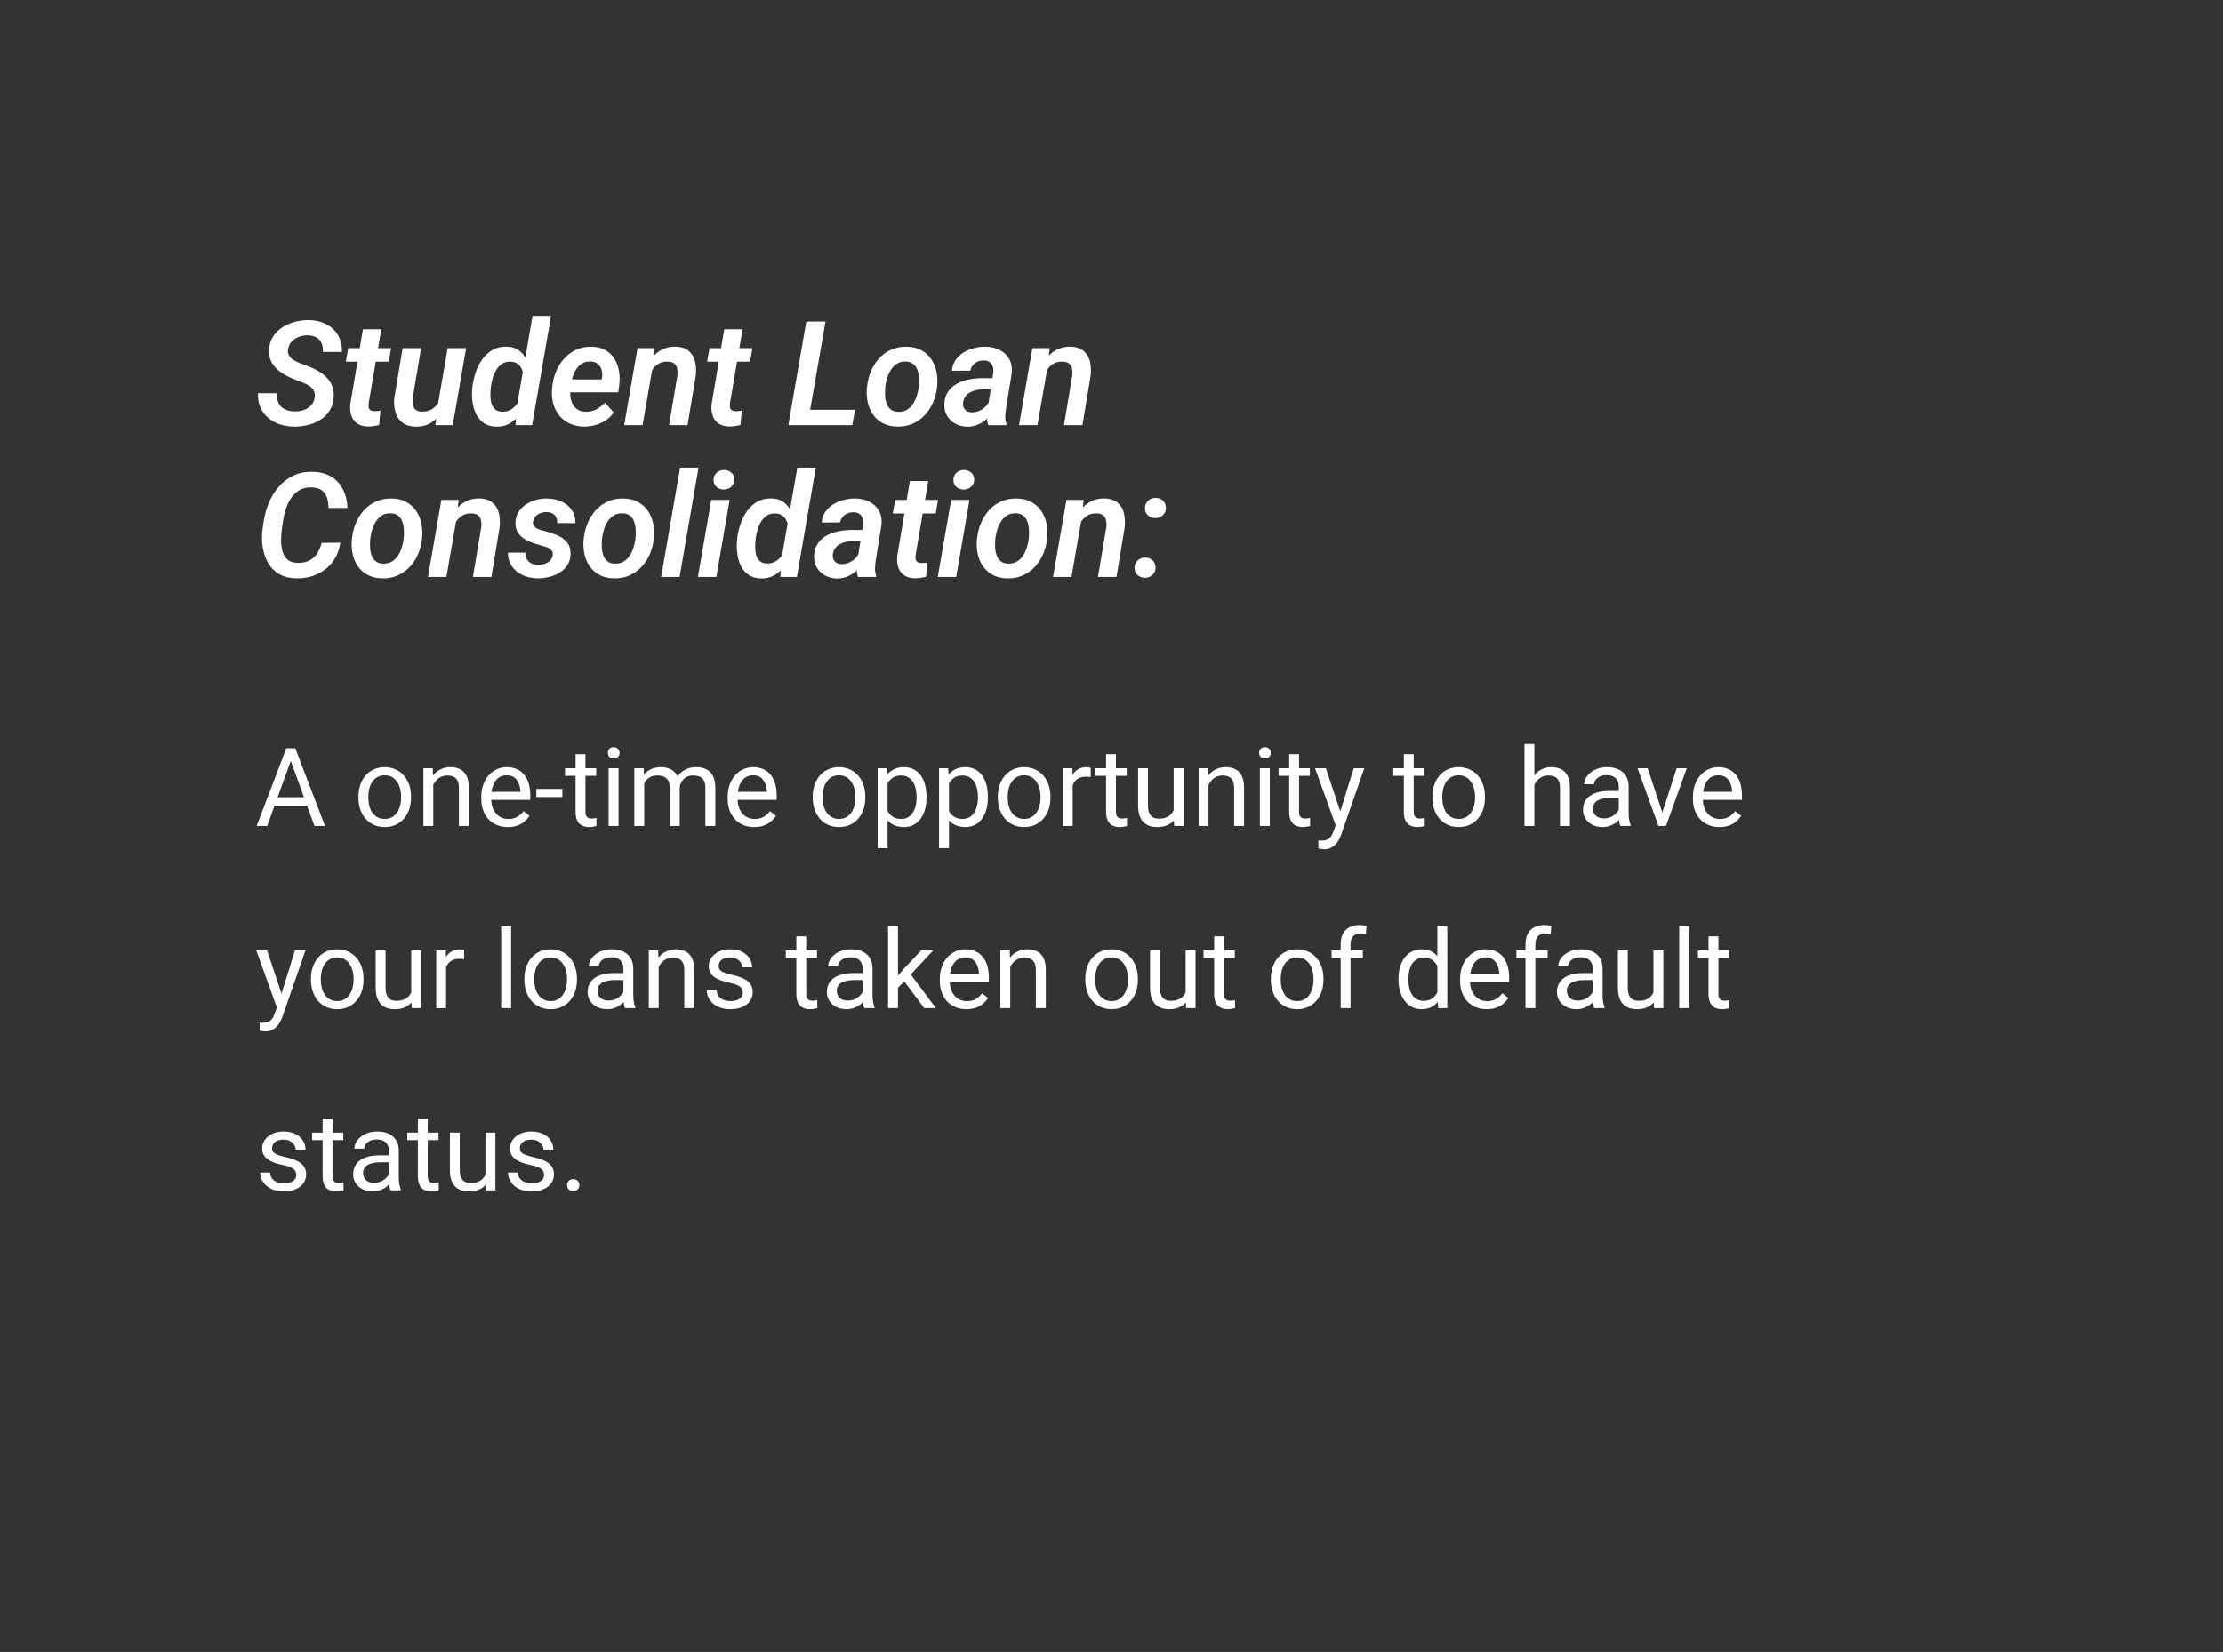 <?xml
version="1.0"?>
<svg xmlns="http://www.w3.org/2000/svg" width="366" height="272" viewBox="0 0 366 272" fill="none">
    <rect x="0" y="0" width="366" height="272" fill="#333333" stroke="none"/>
    <path d="M51.797 65.488C51.867 65.051 51.828 64.684 51.68 64.387C51.539 64.082 51.328 63.828 51.047 63.625C50.766 63.414 50.449 63.238 50.098 63.098C49.746 62.949 49.398 62.812 49.055 62.688C48.453 62.469 47.863 62.215 47.285 61.926C46.707 61.629 46.184 61.277 45.715 60.871C45.246 60.465 44.879 59.988 44.613 59.441C44.355 58.895 44.25 58.254 44.297 57.52C44.352 56.691 44.582 55.973 44.988 55.363C45.402 54.746 45.93 54.238 46.57 53.84C47.211 53.441 47.906 53.148 48.656 52.961C49.414 52.773 50.164 52.688 50.906 52.703C51.953 52.719 52.887 52.941 53.707 53.371C54.535 53.793 55.18 54.395 55.641 55.176C56.109 55.949 56.328 56.871 56.297 57.941H53.168C53.199 57.387 53.125 56.91 52.945 56.512C52.773 56.105 52.5 55.793 52.125 55.574C51.75 55.348 51.277 55.227 50.707 55.211C50.207 55.203 49.723 55.281 49.254 55.445C48.785 55.609 48.383 55.863 48.047 56.207C47.711 56.551 47.504 56.988 47.426 57.52C47.363 57.91 47.418 58.246 47.59 58.527C47.762 58.809 47.996 59.047 48.293 59.242C48.598 59.438 48.922 59.605 49.266 59.746C49.617 59.879 49.938 59.996 50.227 60.098C50.859 60.324 51.469 60.59 52.055 60.895C52.641 61.199 53.16 61.562 53.613 61.984C54.066 62.406 54.414 62.902 54.656 63.473C54.898 64.043 54.992 64.707 54.938 65.465C54.875 66.309 54.645 67.035 54.246 67.644C53.848 68.254 53.332 68.754 52.699 69.144C52.074 69.527 51.387 69.809 50.637 69.988C49.895 70.168 49.145 70.254 48.387 70.246C47.559 70.231 46.781 70.102 46.055 69.859C45.328 69.609 44.688 69.25 44.133 68.781C43.586 68.312 43.164 67.742 42.867 67.07C42.57 66.391 42.438 65.613 42.469 64.738L45.609 64.75C45.578 65.242 45.621 65.676 45.738 66.051C45.855 66.418 46.043 66.727 46.301 66.977C46.559 67.219 46.875 67.406 47.25 67.539C47.625 67.664 48.055 67.731 48.539 67.738C49.039 67.746 49.52 67.672 49.98 67.516C50.449 67.359 50.848 67.117 51.176 66.789C51.504 66.453 51.711 66.019 51.797 65.488ZM64.394 57.32L64.008 59.547H56.941L57.328 57.32H64.394ZM59.754 54.203H62.777L60.703 66.367C60.672 66.641 60.672 66.875 60.703 67.07C60.742 67.266 60.832 67.418 60.973 67.527C61.121 67.637 61.344 67.695 61.641 67.703C61.805 67.711 61.969 67.703 62.133 67.68C62.305 67.656 62.473 67.637 62.637 67.621L62.426 69.965C62.129 70.051 61.828 70.113 61.523 70.152C61.219 70.199 60.91 70.223 60.598 70.223C59.871 70.207 59.277 70.043 58.816 69.731C58.363 69.418 58.043 68.992 57.855 68.453C57.668 67.906 57.605 67.285 57.668 66.59L59.754 54.203ZM72.059 66.836L73.699 57.32H76.746L74.543 70H71.695L72.059 66.836ZM72.82 64.363L73.758 64.328C73.664 65.086 73.492 65.824 73.242 66.543C73 67.254 72.664 67.891 72.234 68.453C71.812 69.016 71.285 69.461 70.652 69.789C70.019 70.109 69.273 70.262 68.414 70.246C67.719 70.231 67.133 70.098 66.656 69.848C66.188 69.59 65.812 69.242 65.531 68.805C65.258 68.367 65.07 67.867 64.969 67.305C64.875 66.742 64.859 66.144 64.922 65.512L66.293 57.32H69.328L67.945 65.559C67.914 65.84 67.91 66.109 67.934 66.367C67.965 66.625 68.031 66.859 68.133 67.07C68.234 67.273 68.387 67.438 68.59 67.562C68.793 67.688 69.059 67.758 69.387 67.773C70.098 67.797 70.688 67.656 71.156 67.352C71.633 67.047 72.004 66.633 72.269 66.109C72.535 65.578 72.719 64.996 72.82 64.363ZM85.055 67.129L87.68 52H90.727L87.609 70H84.879L85.055 67.129ZM77.754 63.906L77.777 63.648C77.871 62.875 78.051 62.094 78.316 61.305C78.582 60.516 78.945 59.797 79.406 59.148C79.875 58.5 80.445 57.984 81.117 57.602C81.789 57.219 82.582 57.043 83.496 57.074C84.293 57.105 84.953 57.32 85.477 57.719C86 58.117 86.406 58.633 86.695 59.266C86.992 59.891 87.195 60.566 87.305 61.293C87.414 62.012 87.453 62.699 87.422 63.355L87.34 64.035C87.215 64.746 87.004 65.473 86.707 66.215C86.418 66.949 86.039 67.625 85.57 68.242C85.102 68.859 84.543 69.356 83.894 69.731C83.246 70.098 82.512 70.269 81.691 70.246C80.848 70.223 80.152 70.016 79.606 69.625C79.059 69.227 78.637 68.715 78.34 68.09C78.051 67.457 77.863 66.777 77.777 66.051C77.691 65.316 77.684 64.602 77.754 63.906ZM80.824 63.637L80.801 63.883C80.762 64.25 80.742 64.656 80.742 65.102C80.742 65.539 80.793 65.961 80.894 66.367C81.004 66.766 81.195 67.098 81.469 67.363C81.742 67.621 82.125 67.762 82.617 67.785C83.227 67.809 83.758 67.672 84.211 67.375C84.672 67.07 85.047 66.676 85.336 66.191C85.625 65.707 85.824 65.191 85.934 64.644L86.203 62.793C86.234 62.426 86.223 62.055 86.168 61.68C86.113 61.297 86.004 60.949 85.84 60.637C85.676 60.316 85.449 60.059 85.16 59.863C84.871 59.66 84.512 59.555 84.082 59.547C83.527 59.523 83.055 59.641 82.664 59.898C82.281 60.148 81.965 60.48 81.715 60.895C81.465 61.301 81.269 61.746 81.129 62.23C80.988 62.715 80.887 63.184 80.824 63.637ZM96.106 70.234C95.238 70.219 94.465 70.051 93.785 69.731C93.106 69.41 92.539 68.973 92.086 68.418C91.633 67.863 91.301 67.219 91.09 66.484C90.887 65.75 90.816 64.965 90.879 64.129L90.926 63.648C91.012 62.781 91.219 61.953 91.547 61.164C91.883 60.367 92.328 59.66 92.883 59.043C93.445 58.418 94.106 57.93 94.863 57.578C95.629 57.227 96.477 57.062 97.406 57.086C98.289 57.102 99.039 57.285 99.656 57.637C100.273 57.98 100.766 58.445 101.133 59.031C101.508 59.609 101.762 60.266 101.895 61C102.027 61.734 102.051 62.5 101.965 63.297L101.789 64.598H92.133L92.473 62.465L99.07 62.477L99.117 62.207C99.188 61.746 99.164 61.312 99.047 60.906C98.938 60.5 98.731 60.172 98.426 59.922C98.129 59.664 97.727 59.527 97.219 59.512C96.656 59.496 96.18 59.617 95.789 59.875C95.398 60.125 95.074 60.457 94.816 60.871C94.566 61.285 94.371 61.738 94.231 62.23C94.09 62.715 93.992 63.188 93.938 63.648L93.891 64.117C93.852 64.555 93.863 64.988 93.926 65.418C93.996 65.848 94.125 66.238 94.312 66.59C94.508 66.941 94.777 67.227 95.121 67.445C95.465 67.664 95.891 67.781 96.398 67.797C97.039 67.812 97.625 67.684 98.156 67.41C98.695 67.129 99.184 66.762 99.621 66.309L101.039 67.914C100.68 68.445 100.234 68.887 99.703 69.238C99.172 69.582 98.594 69.836 97.969 70C97.352 70.164 96.731 70.242 96.106 70.234ZM107.496 60.203L105.797 70H102.762L104.965 57.32H107.801L107.496 60.203ZM106.523 63.203L105.691 63.215C105.785 62.457 105.965 61.711 106.23 60.977C106.496 60.234 106.855 59.566 107.309 58.973C107.77 58.379 108.328 57.91 108.984 57.566C109.641 57.223 110.402 57.059 111.27 57.074C111.965 57.098 112.539 57.242 112.992 57.508C113.453 57.773 113.809 58.129 114.059 58.574C114.309 59.012 114.469 59.516 114.539 60.086C114.617 60.656 114.621 61.25 114.551 61.867L113.203 70H110.156L111.527 61.832C111.574 61.395 111.559 61.004 111.48 60.66C111.41 60.316 111.25 60.047 111 59.852C110.75 59.648 110.383 59.543 109.898 59.535C109.383 59.52 108.93 59.617 108.539 59.828C108.148 60.039 107.816 60.324 107.543 60.684C107.27 61.043 107.051 61.445 106.887 61.891C106.723 62.328 106.602 62.766 106.523 63.203ZM123.879 57.32L123.492 59.547H116.426L116.812 57.32H123.879ZM119.238 54.203H122.262L120.188 66.367C120.156 66.641 120.156 66.875 120.188 67.07C120.227 67.266 120.316 67.418 120.457 67.527C120.605 67.637 120.828 67.695 121.125 67.703C121.289 67.711 121.453 67.703 121.617 67.68C121.789 67.656 121.957 67.637 122.121 67.621L121.91 69.965C121.613 70.051 121.312 70.113 121.008 70.152C120.703 70.199 120.395 70.223 120.082 70.223C119.355 70.207 118.762 70.043 118.301 69.731C117.848 69.418 117.527 68.992 117.34 68.453C117.152 67.906 117.09 67.285 117.152 66.59L119.238 54.203ZM140.766 67.469L140.32 70H131.977L132.422 67.469H140.766ZM135.914 52.938L132.949 70H129.797L132.75 52.938H135.914ZM142.723 63.859L142.758 63.613C142.852 62.723 143.066 61.883 143.402 61.094C143.746 60.297 144.195 59.594 144.75 58.984C145.312 58.375 145.977 57.902 146.742 57.566C147.516 57.223 148.375 57.062 149.32 57.086C150.227 57.102 151.008 57.289 151.664 57.648C152.328 58 152.867 58.477 153.281 59.078C153.703 59.672 153.996 60.352 154.16 61.117C154.332 61.875 154.379 62.676 154.301 63.52L154.277 63.777C154.176 64.66 153.953 65.496 153.609 66.285C153.266 67.066 152.812 67.758 152.25 68.359C151.688 68.961 151.023 69.43 150.258 69.766C149.492 70.102 148.641 70.258 147.703 70.234C146.805 70.219 146.023 70.035 145.359 69.684C144.703 69.332 144.164 68.863 143.742 68.277C143.328 67.684 143.035 67.008 142.863 66.25C142.699 65.492 142.652 64.695 142.723 63.859ZM145.77 63.613L145.746 63.871C145.715 64.269 145.707 64.695 145.723 65.148C145.746 65.602 145.828 66.027 145.969 66.426C146.109 66.824 146.332 67.152 146.637 67.41C146.941 67.66 147.352 67.793 147.867 67.809C148.422 67.824 148.898 67.715 149.297 67.481C149.703 67.238 150.039 66.918 150.305 66.519C150.57 66.113 150.781 65.668 150.938 65.184C151.094 64.699 151.199 64.227 151.254 63.766L151.277 63.52C151.316 63.121 151.324 62.691 151.301 62.23C151.277 61.77 151.195 61.34 151.055 60.941C150.914 60.535 150.691 60.203 150.387 59.945C150.082 59.68 149.668 59.539 149.145 59.523C148.59 59.5 148.109 59.613 147.703 59.863C147.305 60.113 146.973 60.441 146.707 60.848C146.441 61.254 146.23 61.703 146.074 62.195C145.926 62.68 145.824 63.152 145.77 63.613ZM162.609 67.305L163.535 61.41C163.582 61.035 163.559 60.695 163.465 60.391C163.379 60.078 163.215 59.828 162.973 59.641C162.73 59.453 162.402 59.355 161.988 59.348C161.621 59.34 161.281 59.402 160.969 59.535C160.664 59.668 160.406 59.859 160.195 60.109C159.984 60.359 159.84 60.664 159.762 61.023L156.738 61.047C156.785 60.359 156.984 59.766 157.336 59.266C157.688 58.758 158.133 58.344 158.672 58.023C159.211 57.695 159.797 57.453 160.43 57.297C161.062 57.141 161.684 57.07 162.293 57.086C163.16 57.102 163.934 57.285 164.613 57.637C165.293 57.988 165.812 58.488 166.172 59.137C166.531 59.777 166.664 60.559 166.57 61.48L165.668 67.012C165.598 67.465 165.547 67.934 165.516 68.418C165.484 68.894 165.547 69.352 165.703 69.789L165.691 70L162.703 70.012C162.57 69.574 162.504 69.125 162.504 68.664C162.512 68.203 162.547 67.75 162.609 67.305ZM163.887 62.277L163.582 64.117L161.836 64.106C161.477 64.106 161.113 64.144 160.746 64.223C160.387 64.301 160.051 64.426 159.738 64.598C159.426 64.762 159.164 64.984 158.953 65.266C158.742 65.547 158.613 65.891 158.566 66.297C158.527 66.609 158.562 66.883 158.672 67.117C158.781 67.352 158.945 67.539 159.164 67.68C159.391 67.812 159.66 67.883 159.973 67.891C160.402 67.898 160.824 67.816 161.238 67.644C161.652 67.465 162.012 67.215 162.316 66.894C162.629 66.574 162.844 66.203 162.961 65.781L163.676 67.141C163.504 67.602 163.27 68.023 162.973 68.406C162.676 68.789 162.332 69.121 161.941 69.402C161.551 69.676 161.125 69.887 160.664 70.035C160.211 70.191 159.734 70.266 159.234 70.258C158.531 70.242 157.887 70.078 157.301 69.766C156.723 69.453 156.266 69.019 155.93 68.465C155.594 67.91 155.441 67.269 155.473 66.543C155.512 65.715 155.719 65.027 156.094 64.481C156.477 63.926 156.969 63.488 157.57 63.168C158.172 62.848 158.828 62.617 159.539 62.477C160.258 62.336 160.965 62.266 161.66 62.266L163.887 62.277ZM172.512 60.203L170.812 70H167.777L169.98 57.32H172.816L172.512 60.203ZM171.539 63.203L170.707 63.215C170.801 62.457 170.98 61.711 171.246 60.977C171.512 60.234 171.871 59.566 172.324 58.973C172.785 58.379 173.344 57.91 174 57.566C174.656 57.223 175.418 57.059 176.285 57.074C176.98 57.098 177.555 57.242 178.008 57.508C178.469 57.773 178.824 58.129 179.074 58.574C179.324 59.012 179.484 59.516 179.555 60.086C179.633 60.656 179.637 61.25 179.566 61.867L178.219 70H175.172L176.543 61.832C176.59 61.395 176.574 61.004 176.496 60.66C176.426 60.316 176.266 60.047 176.016 59.852C175.766 59.648 175.398 59.543 174.914 59.535C174.398 59.52 173.945 59.617 173.555 59.828C173.164 60.039 172.832 60.324 172.559 60.684C172.285 61.043 172.066 61.445 171.902 61.891C171.738 62.328 171.617 62.766 171.539 63.203ZM52.945 89.398L56.027 89.363C55.855 90.606 55.426 91.668 54.738 92.551C54.059 93.434 53.199 94.109 52.16 94.578C51.121 95.039 49.992 95.258 48.773 95.234C47.641 95.211 46.688 94.969 45.914 94.508C45.148 94.039 44.547 93.418 44.109 92.644C43.672 91.863 43.383 90.996 43.242 90.043C43.102 89.09 43.098 88.117 43.23 87.125L43.418 85.824C43.574 84.769 43.859 83.75 44.273 82.766C44.688 81.781 45.23 80.906 45.902 80.141C46.574 79.367 47.371 78.762 48.293 78.324C49.223 77.879 50.273 77.668 51.445 77.691C52.664 77.715 53.691 77.981 54.527 78.488C55.363 78.988 56.004 79.68 56.449 80.562C56.902 81.445 57.156 82.473 57.211 83.644H54.082C54.082 82.988 53.996 82.41 53.824 81.91C53.652 81.402 53.363 81.008 52.957 80.727C52.551 80.438 51.992 80.281 51.281 80.258C50.508 80.234 49.844 80.387 49.289 80.715C48.742 81.035 48.285 81.473 47.918 82.027C47.551 82.574 47.262 83.18 47.051 83.844C46.84 84.5 46.688 85.152 46.594 85.801L46.406 87.137C46.336 87.668 46.293 88.25 46.277 88.883C46.27 89.516 46.336 90.117 46.477 90.688C46.625 91.25 46.891 91.719 47.273 92.094C47.656 92.461 48.211 92.656 48.938 92.68C49.688 92.703 50.328 92.586 50.859 92.328C51.398 92.07 51.84 91.691 52.184 91.191C52.527 90.691 52.781 90.094 52.945 89.398ZM57.926 88.859L57.961 88.613C58.055 87.723 58.27 86.883 58.605 86.094C58.949 85.297 59.398 84.594 59.953 83.984C60.516 83.375 61.18 82.902 61.945 82.566C62.719 82.223 63.578 82.062 64.523 82.086C65.43 82.102 66.211 82.289 66.867 82.648C67.531 83 68.07 83.477 68.484 84.078C68.906 84.672 69.199 85.352 69.363 86.117C69.535 86.875 69.582 87.676 69.504 88.519L69.481 88.777C69.379 89.66 69.156 90.496 68.812 91.285C68.469 92.066 68.016 92.758 67.453 93.359C66.891 93.961 66.227 94.43 65.461 94.766C64.695 95.102 63.844 95.258 62.906 95.234C62.008 95.219 61.227 95.035 60.562 94.684C59.906 94.332 59.367 93.863 58.945 93.277C58.531 92.684 58.238 92.008 58.066 91.25C57.902 90.492 57.855 89.695 57.926 88.859ZM60.973 88.613L60.949 88.871C60.918 89.269 60.91 89.695 60.926 90.148C60.949 90.602 61.031 91.027 61.172 91.426C61.312 91.824 61.535 92.152 61.84 92.41C62.145 92.66 62.555 92.793 63.07 92.809C63.625 92.824 64.102 92.715 64.5 92.481C64.906 92.238 65.242 91.918 65.508 91.519C65.773 91.113 65.984 90.668 66.141 90.184C66.297 89.699 66.402 89.227 66.457 88.766L66.481 88.519C66.519 88.121 66.527 87.691 66.504 87.231C66.481 86.769 66.398 86.34 66.258 85.941C66.117 85.535 65.894 85.203 65.59 84.945C65.285 84.68 64.871 84.539 64.348 84.523C63.793 84.5 63.312 84.613 62.906 84.863C62.508 85.113 62.176 85.441 61.91 85.848C61.645 86.254 61.434 86.703 61.277 87.195C61.129 87.68 61.027 88.152 60.973 88.613ZM75.199 85.203L73.5 95H70.465L72.668 82.32H75.504L75.199 85.203ZM74.227 88.203L73.394 88.215C73.488 87.457 73.668 86.711 73.934 85.977C74.199 85.234 74.559 84.566 75.012 83.973C75.473 83.379 76.031 82.91 76.688 82.566C77.344 82.223 78.106 82.059 78.973 82.074C79.668 82.098 80.242 82.242 80.695 82.508C81.156 82.773 81.512 83.129 81.762 83.574C82.012 84.012 82.172 84.516 82.242 85.086C82.32 85.656 82.324 86.25 82.254 86.867L80.906 95H77.859L79.231 86.832C79.277 86.394 79.262 86.004 79.184 85.66C79.113 85.316 78.953 85.047 78.703 84.852C78.453 84.648 78.086 84.543 77.602 84.535C77.086 84.519 76.633 84.617 76.242 84.828C75.852 85.039 75.519 85.324 75.246 85.684C74.973 86.043 74.754 86.445 74.59 86.891C74.426 87.328 74.305 87.766 74.227 88.203ZM90.996 91.461C91.059 91.062 90.965 90.754 90.715 90.535C90.465 90.309 90.152 90.137 89.777 90.019C89.41 89.902 89.082 89.809 88.793 89.738C88.324 89.613 87.852 89.457 87.375 89.269C86.906 89.082 86.477 88.848 86.086 88.566C85.703 88.277 85.398 87.926 85.172 87.512C84.945 87.098 84.844 86.606 84.867 86.035C84.898 85.363 85.07 84.781 85.383 84.289C85.703 83.789 86.113 83.375 86.613 83.047C87.121 82.719 87.676 82.473 88.277 82.309C88.879 82.144 89.481 82.07 90.082 82.086C90.91 82.094 91.676 82.25 92.379 82.555C93.09 82.859 93.66 83.312 94.09 83.914C94.527 84.516 94.742 85.258 94.734 86.141L91.734 86.129C91.75 85.762 91.688 85.441 91.547 85.168C91.414 84.894 91.215 84.688 90.949 84.547C90.684 84.398 90.356 84.32 89.965 84.312C89.637 84.312 89.312 84.371 88.992 84.488C88.68 84.606 88.41 84.781 88.184 85.016C87.957 85.25 87.816 85.543 87.762 85.894C87.715 86.176 87.754 86.41 87.879 86.598C88.012 86.777 88.188 86.922 88.406 87.031C88.633 87.141 88.871 87.231 89.121 87.301C89.371 87.371 89.598 87.43 89.801 87.477C90.473 87.648 91.133 87.875 91.781 88.156C92.43 88.438 92.957 88.828 93.363 89.328C93.777 89.828 93.969 90.488 93.938 91.309C93.906 92.004 93.719 92.606 93.375 93.113C93.031 93.613 92.59 94.023 92.051 94.344C91.519 94.656 90.938 94.883 90.305 95.023C89.68 95.172 89.066 95.242 88.465 95.234C87.621 95.219 86.828 95.047 86.086 94.719C85.352 94.391 84.758 93.914 84.305 93.289C83.852 92.664 83.625 91.898 83.625 90.992L86.496 91.004C86.504 91.434 86.59 91.797 86.754 92.094C86.926 92.391 87.168 92.617 87.481 92.773C87.801 92.922 88.172 92.996 88.594 92.996C88.938 93.004 89.281 92.961 89.625 92.867C89.969 92.766 90.266 92.602 90.516 92.375C90.766 92.141 90.926 91.836 90.996 91.461ZM96.082 88.859L96.117 88.613C96.211 87.723 96.426 86.883 96.762 86.094C97.106 85.297 97.555 84.594 98.109 83.984C98.672 83.375 99.336 82.902 100.102 82.566C100.875 82.223 101.734 82.062 102.68 82.086C103.586 82.102 104.367 82.289 105.023 82.648C105.688 83 106.227 83.477 106.641 84.078C107.062 84.672 107.355 85.352 107.52 86.117C107.691 86.875 107.738 87.676 107.66 88.519L107.637 88.777C107.535 89.66 107.312 90.496 106.969 91.285C106.625 92.066 106.172 92.758 105.609 93.359C105.047 93.961 104.383 94.43 103.617 94.766C102.852 95.102 102 95.258 101.062 95.234C100.164 95.219 99.383 95.035 98.719 94.684C98.062 94.332 97.523 93.863 97.102 93.277C96.688 92.684 96.394 92.008 96.223 91.25C96.059 90.492 96.012 89.695 96.082 88.859ZM99.129 88.613L99.106 88.871C99.074 89.269 99.066 89.695 99.082 90.148C99.106 90.602 99.188 91.027 99.328 91.426C99.469 91.824 99.691 92.152 99.996 92.41C100.301 92.66 100.711 92.793 101.227 92.809C101.781 92.824 102.258 92.715 102.656 92.481C103.062 92.238 103.398 91.918 103.664 91.519C103.93 91.113 104.141 90.668 104.297 90.184C104.453 89.699 104.559 89.227 104.613 88.766L104.637 88.519C104.676 88.121 104.684 87.691 104.66 87.231C104.637 86.769 104.555 86.34 104.414 85.941C104.273 85.535 104.051 85.203 103.746 84.945C103.441 84.68 103.027 84.539 102.504 84.523C101.949 84.5 101.469 84.613 101.062 84.863C100.664 85.113 100.332 85.441 100.066 85.848C99.801 86.254 99.59 86.703 99.434 87.195C99.285 87.68 99.184 88.152 99.129 88.613ZM115.008 77L111.891 95H108.855L111.973 77H115.008ZM120.129 82.32L117.938 95H114.902L117.105 82.32H120.129ZM117.48 79.062C117.473 78.57 117.633 78.172 117.961 77.867C118.297 77.555 118.707 77.394 119.191 77.387C119.652 77.379 120.051 77.519 120.387 77.809C120.73 78.09 120.902 78.473 120.902 78.957C120.91 79.441 120.746 79.836 120.41 80.141C120.074 80.445 119.668 80.602 119.191 80.609C118.73 80.617 118.332 80.481 117.996 80.199C117.66 79.918 117.488 79.539 117.48 79.062ZM128.648 92.129L131.273 77H134.32L131.203 95H128.473L128.648 92.129ZM121.348 88.906L121.371 88.648C121.465 87.875 121.645 87.094 121.91 86.305C122.176 85.516 122.539 84.797 123 84.148C123.469 83.5 124.039 82.984 124.711 82.602C125.383 82.219 126.176 82.043 127.09 82.074C127.887 82.106 128.547 82.32 129.07 82.719C129.594 83.117 130 83.633 130.289 84.266C130.586 84.891 130.789 85.566 130.898 86.293C131.008 87.012 131.047 87.699 131.016 88.356L130.934 89.035C130.809 89.746 130.598 90.473 130.301 91.215C130.012 91.949 129.633 92.625 129.164 93.242C128.695 93.859 128.137 94.356 127.488 94.731C126.84 95.098 126.105 95.269 125.285 95.246C124.441 95.223 123.746 95.016 123.199 94.625C122.652 94.227 122.23 93.715 121.934 93.09C121.645 92.457 121.457 91.777 121.371 91.051C121.285 90.316 121.277 89.602 121.348 88.906ZM124.418 88.637L124.395 88.883C124.355 89.25 124.336 89.656 124.336 90.102C124.336 90.539 124.387 90.961 124.488 91.367C124.598 91.766 124.789 92.098 125.062 92.363C125.336 92.621 125.719 92.762 126.211 92.785C126.82 92.809 127.352 92.672 127.805 92.375C128.266 92.07 128.641 91.676 128.93 91.191C129.219 90.707 129.418 90.191 129.527 89.644L129.797 87.793C129.828 87.426 129.816 87.055 129.762 86.68C129.707 86.297 129.598 85.949 129.434 85.637C129.27 85.316 129.043 85.059 128.754 84.863C128.465 84.66 128.105 84.555 127.676 84.547C127.121 84.523 126.648 84.641 126.258 84.898C125.875 85.148 125.559 85.481 125.309 85.894C125.059 86.301 124.863 86.746 124.723 87.231C124.582 87.715 124.48 88.184 124.418 88.637ZM141.164 92.305L142.09 86.41C142.137 86.035 142.113 85.695 142.02 85.391C141.934 85.078 141.77 84.828 141.527 84.641C141.285 84.453 140.957 84.356 140.543 84.348C140.176 84.34 139.836 84.402 139.523 84.535C139.219 84.668 138.961 84.859 138.75 85.109C138.539 85.359 138.395 85.664 138.316 86.023L135.293 86.047C135.34 85.359 135.539 84.766 135.891 84.266C136.242 83.758 136.688 83.344 137.227 83.023C137.766 82.695 138.352 82.453 138.984 82.297C139.617 82.141 140.238 82.07 140.848 82.086C141.715 82.102 142.488 82.285 143.168 82.637C143.848 82.988 144.367 83.488 144.727 84.137C145.086 84.777 145.219 85.559 145.125 86.481L144.223 92.012C144.152 92.465 144.102 92.934 144.07 93.418C144.039 93.894 144.102 94.352 144.258 94.789L144.246 95L141.258 95.012C141.125 94.574 141.059 94.125 141.059 93.664C141.066 93.203 141.102 92.75 141.164 92.305ZM142.441 87.277L142.137 89.117L140.391 89.106C140.031 89.106 139.668 89.144 139.301 89.223C138.941 89.301 138.605 89.426 138.293 89.598C137.98 89.762 137.719 89.984 137.508 90.266C137.297 90.547 137.168 90.891 137.121 91.297C137.082 91.609 137.117 91.883 137.227 92.117C137.336 92.352 137.5 92.539 137.719 92.68C137.945 92.812 138.215 92.883 138.527 92.891C138.957 92.898 139.379 92.816 139.793 92.644C140.207 92.465 140.566 92.215 140.871 91.894C141.184 91.574 141.398 91.203 141.516 90.781L142.23 92.141C142.059 92.602 141.824 93.023 141.527 93.406C141.23 93.789 140.887 94.121 140.496 94.402C140.105 94.676 139.68 94.887 139.219 95.035C138.766 95.191 138.289 95.266 137.789 95.258C137.086 95.242 136.441 95.078 135.855 94.766C135.277 94.453 134.82 94.019 134.484 93.465C134.148 92.91 133.996 92.269 134.027 91.543C134.066 90.715 134.273 90.027 134.648 89.481C135.031 88.926 135.523 88.488 136.125 88.168C136.727 87.848 137.383 87.617 138.094 87.477C138.812 87.336 139.52 87.266 140.215 87.266L142.441 87.277ZM154.441 82.32L154.055 84.547H146.988L147.375 82.32H154.441ZM149.801 79.203H152.824L150.75 91.367C150.719 91.641 150.719 91.875 150.75 92.07C150.789 92.266 150.879 92.418 151.02 92.527C151.168 92.637 151.391 92.695 151.688 92.703C151.852 92.711 152.016 92.703 152.18 92.68C152.352 92.656 152.52 92.637 152.684 92.621L152.473 94.965C152.176 95.051 151.875 95.113 151.57 95.152C151.266 95.199 150.957 95.223 150.645 95.223C149.918 95.207 149.324 95.043 148.863 94.731C148.41 94.418 148.09 93.992 147.902 93.453C147.715 92.906 147.652 92.285 147.715 91.59L149.801 79.203ZM159.621 82.32L157.43 95H154.395L156.598 82.32H159.621ZM156.973 79.062C156.965 78.57 157.125 78.172 157.453 77.867C157.789 77.555 158.199 77.394 158.684 77.387C159.145 77.379 159.543 77.519 159.879 77.809C160.223 78.09 160.395 78.473 160.395 78.957C160.402 79.441 160.238 79.836 159.902 80.141C159.566 80.445 159.16 80.602 158.684 80.609C158.223 80.617 157.824 80.481 157.488 80.199C157.152 79.918 156.98 79.539 156.973 79.062ZM160.84 88.859L160.875 88.613C160.969 87.723 161.184 86.883 161.52 86.094C161.863 85.297 162.312 84.594 162.867 83.984C163.43 83.375 164.094 82.902 164.859 82.566C165.633 82.223 166.492 82.062 167.438 82.086C168.344 82.102 169.125 82.289 169.781 82.648C170.445 83 170.984 83.477 171.398 84.078C171.82 84.672 172.113 85.352 172.277 86.117C172.449 86.875 172.496 87.676 172.418 88.519L172.395 88.777C172.293 89.66 172.07 90.496 171.727 91.285C171.383 92.066 170.93 92.758 170.367 93.359C169.805 93.961 169.141 94.43 168.375 94.766C167.609 95.102 166.758 95.258 165.82 95.234C164.922 95.219 164.141 95.035 163.477 94.684C162.82 94.332 162.281 93.863 161.859 93.277C161.445 92.684 161.152 92.008 160.98 91.25C160.816 90.492 160.77 89.695 160.84 88.859ZM163.887 88.613L163.863 88.871C163.832 89.269 163.824 89.695 163.84 90.148C163.863 90.602 163.945 91.027 164.086 91.426C164.227 91.824 164.449 92.152 164.754 92.41C165.059 92.66 165.469 92.793 165.984 92.809C166.539 92.824 167.016 92.715 167.414 92.481C167.82 92.238 168.156 91.918 168.422 91.519C168.688 91.113 168.898 90.668 169.055 90.184C169.211 89.699 169.316 89.227 169.371 88.766L169.395 88.519C169.434 88.121 169.441 87.691 169.418 87.231C169.395 86.769 169.312 86.34 169.172 85.941C169.031 85.535 168.809 85.203 168.504 84.945C168.199 84.68 167.785 84.539 167.262 84.523C166.707 84.5 166.227 84.613 165.82 84.863C165.422 85.113 165.09 85.441 164.824 85.848C164.559 86.254 164.348 86.703 164.191 87.195C164.043 87.68 163.941 88.152 163.887 88.613ZM178.113 85.203L176.414 95H173.379L175.582 82.32H178.418L178.113 85.203ZM177.141 88.203L176.309 88.215C176.402 87.457 176.582 86.711 176.848 85.977C177.113 85.234 177.473 84.566 177.926 83.973C178.387 83.379 178.945 82.91 179.602 82.566C180.258 82.223 181.02 82.059 181.887 82.074C182.582 82.098 183.156 82.242 183.609 82.508C184.07 82.773 184.426 83.129 184.676 83.574C184.926 84.012 185.086 84.516 185.156 85.086C185.234 85.656 185.238 86.25 185.168 86.867L183.82 95H180.773L182.145 86.832C182.191 86.394 182.176 86.004 182.098 85.66C182.027 85.316 181.867 85.047 181.617 84.852C181.367 84.648 181 84.543 180.516 84.535C180 84.519 179.547 84.617 179.156 84.828C178.766 85.039 178.434 85.324 178.16 85.684C177.887 86.043 177.668 86.445 177.504 86.891C177.34 87.328 177.219 87.766 177.141 88.203ZM186.797 93.535C186.789 93.043 186.953 92.633 187.289 92.305C187.625 91.977 188.039 91.812 188.531 91.812C189.008 91.805 189.41 91.953 189.738 92.258C190.074 92.555 190.246 92.945 190.254 93.43C190.262 93.93 190.094 94.34 189.75 94.66C189.414 94.981 189.004 95.141 188.52 95.141C188.051 95.148 187.645 95.004 187.301 94.707C186.965 94.41 186.797 94.019 186.797 93.535ZM188.508 83.703C188.5 83.211 188.664 82.801 189 82.473C189.336 82.144 189.75 81.981 190.242 81.981C190.719 81.973 191.121 82.121 191.449 82.426C191.785 82.723 191.957 83.113 191.965 83.598C191.973 84.098 191.805 84.508 191.461 84.828C191.125 85.148 190.715 85.309 190.23 85.309C189.762 85.316 189.355 85.172 189.012 84.875C188.676 84.578 188.508 84.188 188.508 83.703Z" fill="white"/>
    <path d="M48.223 124.337L43.986 136H42.255L47.133 123.203H48.249L48.223 124.337ZM51.773 136L47.528 124.337L47.502 123.203H48.618L53.514 136H51.773ZM51.554 131.263V132.651H44.364V131.263H51.554ZM59.016 131.351V131.148C59.016 130.463 59.115 129.827 59.315 129.241C59.514 128.649 59.801 128.137 60.176 127.703C60.551 127.264 61.005 126.924 61.538 126.684C62.071 126.438 62.669 126.314 63.331 126.314C63.999 126.314 64.6 126.438 65.133 126.684C65.672 126.924 66.129 127.264 66.504 127.703C66.885 128.137 67.175 128.649 67.374 129.241C67.573 129.827 67.673 130.463 67.673 131.148V131.351C67.673 132.036 67.573 132.672 67.374 133.258C67.175 133.844 66.885 134.356 66.504 134.796C66.129 135.229 65.675 135.569 65.142 135.815C64.614 136.056 64.017 136.176 63.349 136.176C62.681 136.176 62.08 136.056 61.547 135.815C61.014 135.569 60.557 135.229 60.176 134.796C59.801 134.356 59.514 133.844 59.315 133.258C59.115 132.672 59.016 132.036 59.016 131.351ZM60.642 131.148V131.351C60.642 131.825 60.697 132.273 60.809 132.695C60.92 133.111 61.087 133.48 61.31 133.803C61.538 134.125 61.822 134.38 62.162 134.567C62.502 134.749 62.898 134.84 63.349 134.84C63.794 134.84 64.184 134.749 64.518 134.567C64.857 134.38 65.139 134.125 65.361 133.803C65.584 133.48 65.751 133.111 65.862 132.695C65.98 132.273 66.038 131.825 66.038 131.351V131.148C66.038 130.68 65.98 130.237 65.862 129.821C65.751 129.399 65.581 129.027 65.353 128.705C65.13 128.377 64.849 128.119 64.509 127.932C64.175 127.744 63.782 127.65 63.331 127.65C62.886 127.65 62.493 127.744 62.153 127.932C61.819 128.119 61.538 128.377 61.31 128.705C61.087 129.027 60.92 129.399 60.809 129.821C60.697 130.237 60.642 130.68 60.642 131.148ZM71.338 128.521V136H69.712V126.49H71.25L71.338 128.521ZM70.951 130.885L70.274 130.858C70.28 130.208 70.377 129.607 70.564 129.057C70.752 128.5 71.016 128.017 71.356 127.606C71.695 127.196 72.1 126.88 72.568 126.657C73.043 126.429 73.567 126.314 74.142 126.314C74.61 126.314 75.032 126.379 75.407 126.508C75.782 126.631 76.102 126.83 76.365 127.105C76.635 127.381 76.84 127.738 76.981 128.178C77.121 128.611 77.191 129.142 77.191 129.769V136H75.557V129.751C75.557 129.253 75.483 128.854 75.337 128.556C75.19 128.251 74.977 128.031 74.695 127.896C74.414 127.756 74.068 127.686 73.658 127.686C73.254 127.686 72.885 127.771 72.551 127.94C72.223 128.11 71.939 128.345 71.698 128.644C71.464 128.942 71.279 129.285 71.144 129.672C71.016 130.053 70.951 130.457 70.951 130.885ZM83.607 136.176C82.945 136.176 82.345 136.064 81.806 135.842C81.272 135.613 80.812 135.294 80.426 134.884C80.045 134.474 79.752 133.987 79.547 133.425C79.342 132.862 79.239 132.247 79.239 131.579V131.21C79.239 130.437 79.353 129.748 79.582 129.145C79.811 128.535 80.121 128.02 80.514 127.598C80.906 127.176 81.352 126.856 81.85 126.64C82.348 126.423 82.863 126.314 83.397 126.314C84.076 126.314 84.662 126.432 85.154 126.666C85.652 126.9 86.06 127.229 86.376 127.65C86.692 128.066 86.927 128.559 87.079 129.127C87.231 129.689 87.308 130.305 87.308 130.973V131.702H80.206V130.375H85.682V130.252C85.658 129.83 85.57 129.42 85.418 129.021C85.272 128.623 85.037 128.295 84.715 128.037C84.393 127.779 83.953 127.65 83.397 127.65C83.027 127.65 82.688 127.729 82.377 127.888C82.066 128.04 81.8 128.269 81.577 128.573C81.355 128.878 81.182 129.25 81.059 129.689C80.936 130.129 80.874 130.636 80.874 131.21V131.579C80.874 132.03 80.936 132.455 81.059 132.854C81.188 133.246 81.372 133.592 81.612 133.891C81.858 134.189 82.154 134.424 82.5 134.594C82.852 134.764 83.25 134.849 83.695 134.849C84.269 134.849 84.756 134.731 85.154 134.497C85.553 134.263 85.901 133.949 86.2 133.557L87.185 134.339C86.98 134.649 86.719 134.945 86.402 135.227C86.086 135.508 85.696 135.736 85.233 135.912C84.776 136.088 84.234 136.176 83.607 136.176ZM92.59 129.892V131.228H88.301V129.892H92.59ZM98.162 126.49V127.738H93.02V126.49H98.162ZM94.761 124.179H96.387V133.645C96.387 133.967 96.436 134.21 96.536 134.374C96.636 134.538 96.765 134.646 96.923 134.699C97.081 134.752 97.251 134.778 97.433 134.778C97.567 134.778 97.708 134.767 97.855 134.743C98.007 134.714 98.121 134.69 98.197 134.673L98.206 136C98.077 136.041 97.907 136.079 97.696 136.114C97.491 136.155 97.242 136.176 96.949 136.176C96.551 136.176 96.185 136.097 95.851 135.938C95.517 135.78 95.25 135.517 95.051 135.147C94.857 134.772 94.761 134.269 94.761 133.636V124.179ZM101.836 126.49V136H100.201V126.49H101.836ZM100.078 123.968C100.078 123.704 100.157 123.481 100.315 123.3C100.479 123.118 100.72 123.027 101.036 123.027C101.347 123.027 101.584 123.118 101.748 123.3C101.918 123.481 102.003 123.704 102.003 123.968C102.003 124.22 101.918 124.437 101.748 124.618C101.584 124.794 101.347 124.882 101.036 124.882C100.72 124.882 100.479 124.794 100.315 124.618C100.157 124.437 100.078 124.22 100.078 123.968ZM106.063 128.38V136H104.429V126.49H105.976L106.063 128.38ZM105.729 130.885L104.974 130.858C104.979 130.208 105.064 129.607 105.229 129.057C105.393 128.5 105.636 128.017 105.958 127.606C106.28 127.196 106.682 126.88 107.162 126.657C107.643 126.429 108.199 126.314 108.832 126.314C109.277 126.314 109.688 126.379 110.062 126.508C110.438 126.631 110.763 126.827 111.038 127.097C111.313 127.366 111.527 127.712 111.68 128.134C111.832 128.556 111.908 129.065 111.908 129.663V136H110.282V129.742C110.282 129.244 110.197 128.846 110.027 128.547C109.863 128.248 109.629 128.031 109.324 127.896C109.02 127.756 108.662 127.686 108.252 127.686C107.771 127.686 107.37 127.771 107.048 127.94C106.726 128.11 106.468 128.345 106.274 128.644C106.081 128.942 105.94 129.285 105.853 129.672C105.771 130.053 105.729 130.457 105.729 130.885ZM111.891 129.988L110.801 130.322C110.807 129.801 110.892 129.3 111.056 128.819C111.226 128.339 111.469 127.911 111.785 127.536C112.107 127.161 112.503 126.865 112.972 126.648C113.44 126.426 113.977 126.314 114.58 126.314C115.09 126.314 115.541 126.382 115.934 126.517C116.332 126.651 116.666 126.859 116.936 127.141C117.211 127.416 117.419 127.771 117.56 128.204C117.7 128.638 117.771 129.153 117.771 129.751V136H116.136V129.733C116.136 129.2 116.051 128.787 115.881 128.494C115.717 128.195 115.482 127.987 115.178 127.87C114.879 127.747 114.521 127.686 114.105 127.686C113.748 127.686 113.432 127.747 113.156 127.87C112.881 127.993 112.649 128.163 112.462 128.38C112.274 128.591 112.131 128.834 112.031 129.109C111.938 129.385 111.891 129.678 111.891 129.988ZM124.178 136.176C123.516 136.176 122.915 136.064 122.376 135.842C121.843 135.613 121.383 135.294 120.996 134.884C120.615 134.474 120.322 133.987 120.117 133.425C119.912 132.862 119.81 132.247 119.81 131.579V131.21C119.81 130.437 119.924 129.748 120.152 129.145C120.381 128.535 120.691 128.02 121.084 127.598C121.477 127.176 121.922 126.856 122.42 126.64C122.918 126.423 123.434 126.314 123.967 126.314C124.646 126.314 125.232 126.432 125.725 126.666C126.223 126.9 126.63 127.229 126.946 127.65C127.263 128.066 127.497 128.559 127.649 129.127C127.802 129.689 127.878 130.305 127.878 130.973V131.702H120.776V130.375H126.252V130.252C126.229 129.83 126.141 129.42 125.988 129.021C125.842 128.623 125.607 128.295 125.285 128.037C124.963 127.779 124.523 127.65 123.967 127.65C123.598 127.65 123.258 127.729 122.947 127.888C122.637 128.04 122.37 128.269 122.147 128.573C121.925 128.878 121.752 129.25 121.629 129.689C121.506 130.129 121.444 130.636 121.444 131.21V131.579C121.444 132.03 121.506 132.455 121.629 132.854C121.758 133.246 121.942 133.592 122.183 133.891C122.429 134.189 122.725 134.424 123.07 134.594C123.422 134.764 123.82 134.849 124.266 134.849C124.84 134.849 125.326 134.731 125.725 134.497C126.123 134.263 126.472 133.949 126.771 133.557L127.755 134.339C127.55 134.649 127.289 134.945 126.973 135.227C126.656 135.508 126.267 135.736 125.804 135.912C125.347 136.088 124.805 136.176 124.178 136.176ZM133.811 131.351V131.148C133.811 130.463 133.91 129.827 134.109 129.241C134.309 128.649 134.596 128.137 134.971 127.703C135.346 127.264 135.8 126.924 136.333 126.684C136.866 126.438 137.464 126.314 138.126 126.314C138.794 126.314 139.395 126.438 139.928 126.684C140.467 126.924 140.924 127.264 141.299 127.703C141.68 128.137 141.97 128.649 142.169 129.241C142.368 129.827 142.468 130.463 142.468 131.148V131.351C142.468 132.036 142.368 132.672 142.169 133.258C141.97 133.844 141.68 134.356 141.299 134.796C140.924 135.229 140.47 135.569 139.937 135.815C139.409 136.056 138.812 136.176 138.144 136.176C137.476 136.176 136.875 136.056 136.342 135.815C135.809 135.569 135.352 135.229 134.971 134.796C134.596 134.356 134.309 133.844 134.109 133.258C133.91 132.672 133.811 132.036 133.811 131.351ZM135.437 131.148V131.351C135.437 131.825 135.492 132.273 135.604 132.695C135.715 133.111 135.882 133.48 136.104 133.803C136.333 134.125 136.617 134.38 136.957 134.567C137.297 134.749 137.692 134.84 138.144 134.84C138.589 134.84 138.979 134.749 139.312 134.567C139.652 134.38 139.934 134.125 140.156 133.803C140.379 133.48 140.546 133.111 140.657 132.695C140.774 132.273 140.833 131.825 140.833 131.351V131.148C140.833 130.68 140.774 130.237 140.657 129.821C140.546 129.399 140.376 129.027 140.147 128.705C139.925 128.377 139.644 128.119 139.304 127.932C138.97 127.744 138.577 127.65 138.126 127.65C137.681 127.65 137.288 127.744 136.948 127.932C136.614 128.119 136.333 128.377 136.104 128.705C135.882 129.027 135.715 129.399 135.604 129.821C135.492 130.237 135.437 130.68 135.437 131.148ZM146.133 128.318V139.656H144.498V126.49H145.992L146.133 128.318ZM152.54 131.166V131.351C152.54 132.042 152.458 132.684 152.294 133.275C152.13 133.861 151.89 134.371 151.573 134.805C151.263 135.238 150.879 135.575 150.422 135.815C149.965 136.056 149.44 136.176 148.849 136.176C148.245 136.176 147.712 136.076 147.249 135.877C146.786 135.678 146.394 135.388 146.071 135.007C145.749 134.626 145.491 134.169 145.298 133.636C145.11 133.103 144.981 132.502 144.911 131.834V130.85C144.981 130.146 145.113 129.517 145.307 128.96C145.5 128.403 145.755 127.929 146.071 127.536C146.394 127.138 146.783 126.836 147.24 126.631C147.697 126.42 148.225 126.314 148.822 126.314C149.42 126.314 149.95 126.432 150.413 126.666C150.876 126.895 151.266 127.223 151.582 127.65C151.898 128.078 152.136 128.591 152.294 129.188C152.458 129.78 152.54 130.439 152.54 131.166ZM150.905 131.351V131.166C150.905 130.691 150.855 130.246 150.756 129.83C150.656 129.408 150.501 129.039 150.29 128.723C150.085 128.4 149.821 128.148 149.499 127.967C149.177 127.779 148.793 127.686 148.348 127.686C147.938 127.686 147.58 127.756 147.275 127.896C146.977 128.037 146.722 128.228 146.511 128.468C146.3 128.702 146.127 128.972 145.992 129.276C145.863 129.575 145.767 129.886 145.702 130.208V132.484C145.819 132.895 145.983 133.281 146.194 133.645C146.405 134.002 146.687 134.292 147.038 134.515C147.39 134.731 147.832 134.84 148.365 134.84C148.805 134.84 149.183 134.749 149.499 134.567C149.821 134.38 150.085 134.125 150.29 133.803C150.501 133.48 150.656 133.111 150.756 132.695C150.855 132.273 150.905 131.825 150.905 131.351ZM156.24 128.318V139.656H154.605V126.49H156.1L156.24 128.318ZM162.647 131.166V131.351C162.647 132.042 162.565 132.684 162.401 133.275C162.237 133.861 161.997 134.371 161.681 134.805C161.37 135.238 160.986 135.575 160.529 135.815C160.072 136.056 159.548 136.176 158.956 136.176C158.353 136.176 157.819 136.076 157.356 135.877C156.894 135.678 156.501 135.388 156.179 135.007C155.856 134.626 155.599 134.169 155.405 133.636C155.218 133.103 155.089 132.502 155.019 131.834V130.85C155.089 130.146 155.221 129.517 155.414 128.96C155.607 128.403 155.862 127.929 156.179 127.536C156.501 127.138 156.891 126.836 157.348 126.631C157.805 126.42 158.332 126.314 158.93 126.314C159.527 126.314 160.058 126.432 160.521 126.666C160.983 126.895 161.373 127.223 161.689 127.65C162.006 128.078 162.243 128.591 162.401 129.188C162.565 129.78 162.647 130.439 162.647 131.166ZM161.013 131.351V131.166C161.013 130.691 160.963 130.246 160.863 129.83C160.764 129.408 160.608 129.039 160.397 128.723C160.192 128.4 159.929 128.148 159.606 127.967C159.284 127.779 158.9 127.686 158.455 127.686C158.045 127.686 157.688 127.756 157.383 127.896C157.084 128.037 156.829 128.228 156.618 128.468C156.407 128.702 156.234 128.972 156.1 129.276C155.971 129.575 155.874 129.886 155.81 130.208V132.484C155.927 132.895 156.091 133.281 156.302 133.645C156.513 134.002 156.794 134.292 157.146 134.515C157.497 134.731 157.939 134.84 158.473 134.84C158.912 134.84 159.29 134.749 159.606 134.567C159.929 134.38 160.192 134.125 160.397 133.803C160.608 133.48 160.764 133.111 160.863 132.695C160.963 132.273 161.013 131.825 161.013 131.351ZM164.291 131.351V131.148C164.291 130.463 164.391 129.827 164.59 129.241C164.789 128.649 165.076 128.137 165.451 127.703C165.826 127.264 166.28 126.924 166.813 126.684C167.347 126.438 167.944 126.314 168.606 126.314C169.274 126.314 169.875 126.438 170.408 126.684C170.947 126.924 171.404 127.264 171.779 127.703C172.16 128.137 172.45 128.649 172.649 129.241C172.849 129.827 172.948 130.463 172.948 131.148V131.351C172.948 132.036 172.849 132.672 172.649 133.258C172.45 133.844 172.16 134.356 171.779 134.796C171.404 135.229 170.95 135.569 170.417 135.815C169.89 136.056 169.292 136.176 168.624 136.176C167.956 136.176 167.355 136.056 166.822 135.815C166.289 135.569 165.832 135.229 165.451 134.796C165.076 134.356 164.789 133.844 164.59 133.258C164.391 132.672 164.291 132.036 164.291 131.351ZM165.917 131.148V131.351C165.917 131.825 165.973 132.273 166.084 132.695C166.195 133.111 166.362 133.48 166.585 133.803C166.813 134.125 167.098 134.38 167.438 134.567C167.777 134.749 168.173 134.84 168.624 134.84C169.069 134.84 169.459 134.749 169.793 134.567C170.133 134.38 170.414 134.125 170.637 133.803C170.859 133.48 171.026 133.111 171.138 132.695C171.255 132.273 171.313 131.825 171.313 131.351V131.148C171.313 130.68 171.255 130.237 171.138 129.821C171.026 129.399 170.856 129.027 170.628 128.705C170.405 128.377 170.124 128.119 169.784 127.932C169.45 127.744 169.058 127.65 168.606 127.65C168.161 127.65 167.769 127.744 167.429 127.932C167.095 128.119 166.813 128.377 166.585 128.705C166.362 129.027 166.195 129.399 166.084 129.821C165.973 130.237 165.917 130.68 165.917 131.148ZM176.613 127.984V136H174.987V126.49H176.569L176.613 127.984ZM179.584 126.438L179.575 127.949C179.44 127.92 179.312 127.902 179.188 127.896C179.071 127.885 178.937 127.879 178.784 127.879C178.409 127.879 178.078 127.938 177.791 128.055C177.504 128.172 177.261 128.336 177.062 128.547C176.862 128.758 176.704 129.01 176.587 129.303C176.476 129.59 176.402 129.906 176.367 130.252L175.91 130.516C175.91 129.941 175.966 129.402 176.077 128.898C176.194 128.395 176.373 127.949 176.613 127.562C176.854 127.17 177.158 126.865 177.527 126.648C177.902 126.426 178.348 126.314 178.863 126.314C178.98 126.314 179.115 126.329 179.268 126.358C179.42 126.382 179.525 126.408 179.584 126.438ZM185.508 126.49V127.738H180.366V126.49H185.508ZM182.106 124.179H183.732V133.645C183.732 133.967 183.782 134.21 183.882 134.374C183.981 134.538 184.11 134.646 184.269 134.699C184.427 134.752 184.597 134.778 184.778 134.778C184.913 134.778 185.054 134.767 185.2 134.743C185.353 134.714 185.467 134.69 185.543 134.673L185.552 136C185.423 136.041 185.253 136.079 185.042 136.114C184.837 136.155 184.588 136.176 184.295 136.176C183.896 136.176 183.53 136.097 183.196 135.938C182.862 135.78 182.596 135.517 182.396 135.147C182.203 134.772 182.106 134.269 182.106 133.636V124.179ZM193.233 133.803V126.49H194.868V136H193.312L193.233 133.803ZM193.541 131.799L194.218 131.781C194.218 132.414 194.15 133 194.016 133.539C193.887 134.072 193.676 134.535 193.383 134.928C193.09 135.32 192.706 135.628 192.231 135.851C191.757 136.067 191.18 136.176 190.5 136.176C190.037 136.176 189.612 136.108 189.226 135.974C188.845 135.839 188.517 135.631 188.241 135.35C187.966 135.068 187.752 134.702 187.6 134.251C187.453 133.8 187.38 133.258 187.38 132.625V126.49H189.006V132.643C189.006 133.07 189.053 133.425 189.146 133.706C189.246 133.981 189.378 134.201 189.542 134.365C189.712 134.523 189.899 134.635 190.104 134.699C190.315 134.764 190.532 134.796 190.755 134.796C191.446 134.796 191.994 134.664 192.398 134.4C192.803 134.131 193.093 133.771 193.269 133.319C193.45 132.862 193.541 132.355 193.541 131.799ZM198.973 128.521V136H197.347V126.49H198.885L198.973 128.521ZM198.586 130.885L197.909 130.858C197.915 130.208 198.012 129.607 198.199 129.057C198.387 128.5 198.65 128.017 198.99 127.606C199.33 127.196 199.734 126.88 200.203 126.657C200.678 126.429 201.202 126.314 201.776 126.314C202.245 126.314 202.667 126.379 203.042 126.508C203.417 126.631 203.736 126.83 204 127.105C204.27 127.381 204.475 127.738 204.615 128.178C204.756 128.611 204.826 129.142 204.826 129.769V136H203.191V129.751C203.191 129.253 203.118 128.854 202.972 128.556C202.825 128.251 202.611 128.031 202.33 127.896C202.049 127.756 201.703 127.686 201.293 127.686C200.889 127.686 200.52 127.771 200.186 127.94C199.857 128.11 199.573 128.345 199.333 128.644C199.099 128.942 198.914 129.285 198.779 129.672C198.65 130.053 198.586 130.457 198.586 130.885ZM209.062 126.49V136H207.428V126.49H209.062ZM207.305 123.968C207.305 123.704 207.384 123.481 207.542 123.3C207.706 123.118 207.946 123.027 208.263 123.027C208.573 123.027 208.811 123.118 208.975 123.3C209.145 123.481 209.229 123.704 209.229 123.968C209.229 124.22 209.145 124.437 208.975 124.618C208.811 124.794 208.573 124.882 208.263 124.882C207.946 124.882 207.706 124.794 207.542 124.618C207.384 124.437 207.305 124.22 207.305 123.968ZM215.654 126.49V127.738H210.513V126.49H215.654ZM212.253 124.179H213.879V133.645C213.879 133.967 213.929 134.21 214.028 134.374C214.128 134.538 214.257 134.646 214.415 134.699C214.573 134.752 214.743 134.778 214.925 134.778C215.06 134.778 215.2 134.767 215.347 134.743C215.499 134.714 215.613 134.69 215.689 134.673L215.698 136C215.569 136.041 215.399 136.079 215.188 136.114C214.983 136.155 214.734 136.176 214.441 136.176C214.043 136.176 213.677 136.097 213.343 135.938C213.009 135.78 212.742 135.517 212.543 135.147C212.35 134.772 212.253 134.269 212.253 133.636V124.179ZM220.233 135.016L222.879 126.49H224.619L220.805 137.468C220.717 137.702 220.6 137.954 220.453 138.224C220.312 138.499 220.131 138.76 219.908 139.006C219.686 139.252 219.416 139.451 219.1 139.604C218.789 139.762 218.417 139.841 217.983 139.841C217.854 139.841 217.69 139.823 217.491 139.788C217.292 139.753 217.151 139.724 217.069 139.7L217.061 138.382C217.107 138.388 217.181 138.394 217.28 138.399C217.386 138.411 217.459 138.417 217.5 138.417C217.869 138.417 218.183 138.367 218.44 138.268C218.698 138.174 218.915 138.013 219.091 137.784C219.272 137.562 219.428 137.254 219.557 136.861L220.233 135.016ZM218.291 126.49L220.761 133.873L221.183 135.587L220.014 136.185L216.516 126.49H218.291ZM234.533 126.49V127.738H229.392V126.49H234.533ZM231.132 124.179H232.758V133.645C232.758 133.967 232.808 134.21 232.907 134.374C233.007 134.538 233.136 134.646 233.294 134.699C233.452 134.752 233.622 134.778 233.804 134.778C233.938 134.778 234.079 134.767 234.226 134.743C234.378 134.714 234.492 134.69 234.568 134.673L234.577 136C234.448 136.041 234.278 136.079 234.067 136.114C233.862 136.155 233.613 136.176 233.32 136.176C232.922 136.176 232.556 136.097 232.222 135.938C231.888 135.78 231.621 135.517 231.422 135.147C231.229 134.772 231.132 134.269 231.132 133.636V124.179ZM235.834 131.351V131.148C235.834 130.463 235.934 129.827 236.133 129.241C236.332 128.649 236.619 128.137 236.994 127.703C237.369 127.264 237.823 126.924 238.356 126.684C238.89 126.438 239.487 126.314 240.149 126.314C240.817 126.314 241.418 126.438 241.951 126.684C242.49 126.924 242.947 127.264 243.322 127.703C243.703 128.137 243.993 128.649 244.192 129.241C244.392 129.827 244.491 130.463 244.491 131.148V131.351C244.491 132.036 244.392 132.672 244.192 133.258C243.993 133.844 243.703 134.356 243.322 134.796C242.947 135.229 242.493 135.569 241.96 135.815C241.433 136.056 240.835 136.176 240.167 136.176C239.499 136.176 238.898 136.056 238.365 135.815C237.832 135.569 237.375 135.229 236.994 134.796C236.619 134.356 236.332 133.844 236.133 133.258C235.934 132.672 235.834 132.036 235.834 131.351ZM237.46 131.148V131.351C237.46 131.825 237.516 132.273 237.627 132.695C237.738 133.111 237.905 133.48 238.128 133.803C238.356 134.125 238.641 134.38 238.98 134.567C239.32 134.749 239.716 134.84 240.167 134.84C240.612 134.84 241.002 134.749 241.336 134.567C241.676 134.38 241.957 134.125 242.18 133.803C242.402 133.48 242.569 133.111 242.681 132.695C242.798 132.273 242.856 131.825 242.856 131.351V131.148C242.856 130.68 242.798 130.237 242.681 129.821C242.569 129.399 242.399 129.027 242.171 128.705C241.948 128.377 241.667 128.119 241.327 127.932C240.993 127.744 240.601 127.65 240.149 127.65C239.704 127.65 239.312 127.744 238.972 127.932C238.638 128.119 238.356 128.377 238.128 128.705C237.905 129.027 237.738 129.399 237.627 129.821C237.516 130.237 237.46 130.68 237.46 131.148ZM252.621 122.5V136H250.995V122.5H252.621ZM252.234 130.885L251.558 130.858C251.563 130.208 251.66 129.607 251.848 129.057C252.035 128.5 252.299 128.017 252.639 127.606C252.979 127.196 253.383 126.88 253.852 126.657C254.326 126.429 254.851 126.314 255.425 126.314C255.894 126.314 256.315 126.379 256.69 126.508C257.065 126.631 257.385 126.83 257.648 127.105C257.918 127.381 258.123 127.738 258.264 128.178C258.404 128.611 258.475 129.142 258.475 129.769V136H256.84V129.751C256.84 129.253 256.767 128.854 256.62 128.556C256.474 128.251 256.26 128.031 255.979 127.896C255.697 127.756 255.352 127.686 254.941 127.686C254.537 127.686 254.168 127.771 253.834 127.94C253.506 128.11 253.222 128.345 252.981 128.644C252.747 128.942 252.562 129.285 252.428 129.672C252.299 130.053 252.234 130.457 252.234 130.885ZM266.517 134.374V129.479C266.517 129.104 266.44 128.778 266.288 128.503C266.142 128.222 265.919 128.005 265.62 127.853C265.321 127.7 264.952 127.624 264.513 127.624C264.103 127.624 263.742 127.694 263.432 127.835C263.127 127.976 262.887 128.16 262.711 128.389C262.541 128.617 262.456 128.863 262.456 129.127H260.83C260.83 128.787 260.918 128.45 261.094 128.116C261.27 127.782 261.521 127.48 261.85 127.211C262.184 126.936 262.582 126.719 263.045 126.561C263.514 126.396 264.035 126.314 264.609 126.314C265.301 126.314 265.91 126.432 266.438 126.666C266.971 126.9 267.387 127.255 267.686 127.729C267.99 128.198 268.143 128.787 268.143 129.496V133.926C268.143 134.242 268.169 134.579 268.222 134.937C268.28 135.294 268.365 135.602 268.477 135.859V136H266.78C266.698 135.812 266.634 135.563 266.587 135.253C266.54 134.937 266.517 134.644 266.517 134.374ZM266.798 130.234L266.815 131.377H265.172C264.709 131.377 264.296 131.415 263.933 131.491C263.569 131.562 263.265 131.67 263.019 131.816C262.772 131.963 262.585 132.147 262.456 132.37C262.327 132.587 262.263 132.842 262.263 133.135C262.263 133.434 262.33 133.706 262.465 133.952C262.6 134.198 262.802 134.395 263.071 134.541C263.347 134.682 263.684 134.752 264.082 134.752C264.58 134.752 265.02 134.646 265.4 134.436C265.781 134.225 266.083 133.967 266.306 133.662C266.534 133.357 266.657 133.062 266.675 132.774L267.369 133.557C267.328 133.803 267.217 134.075 267.035 134.374C266.854 134.673 266.61 134.96 266.306 135.235C266.007 135.505 265.649 135.73 265.233 135.912C264.823 136.088 264.36 136.176 263.845 136.176C263.2 136.176 262.635 136.05 262.148 135.798C261.668 135.546 261.293 135.209 261.023 134.787C260.76 134.359 260.628 133.882 260.628 133.354C260.628 132.845 260.728 132.396 260.927 132.01C261.126 131.617 261.413 131.292 261.788 131.034C262.163 130.771 262.614 130.571 263.142 130.437C263.669 130.302 264.258 130.234 264.908 130.234H266.798ZM273.451 134.532L276.053 126.49H277.714L274.295 136H273.205L273.451 134.532ZM271.28 126.49L273.961 134.576L274.146 136H273.056L269.61 126.49H271.28ZM283.102 136.176C282.439 136.176 281.839 136.064 281.3 135.842C280.767 135.613 280.307 135.294 279.92 134.884C279.539 134.474 279.246 133.987 279.041 133.425C278.836 132.862 278.733 132.247 278.733 131.579V131.21C278.733 130.437 278.848 129.748 279.076 129.145C279.305 128.535 279.615 128.02 280.008 127.598C280.4 127.176 280.846 126.856 281.344 126.64C281.842 126.423 282.357 126.314 282.891 126.314C283.57 126.314 284.156 126.432 284.648 126.666C285.146 126.9 285.554 127.229 285.87 127.65C286.187 128.066 286.421 128.559 286.573 129.127C286.726 129.689 286.802 130.305 286.802 130.973V131.702H279.7V130.375H285.176V130.252C285.152 129.83 285.064 129.42 284.912 129.021C284.766 128.623 284.531 128.295 284.209 128.037C283.887 127.779 283.447 127.65 282.891 127.65C282.521 127.65 282.182 127.729 281.871 127.888C281.561 128.04 281.294 128.269 281.071 128.573C280.849 128.878 280.676 129.25 280.553 129.689C280.43 130.129 280.368 130.636 280.368 131.21V131.579C280.368 132.03 280.43 132.455 280.553 132.854C280.682 133.246 280.866 133.592 281.106 133.891C281.353 134.189 281.648 134.424 281.994 134.594C282.346 134.764 282.744 134.849 283.189 134.849C283.764 134.849 284.25 134.731 284.648 134.497C285.047 134.263 285.396 133.949 285.694 133.557L286.679 134.339C286.474 134.649 286.213 134.945 285.896 135.227C285.58 135.508 285.19 135.736 284.728 135.912C284.271 136.088 283.729 136.176 283.102 136.176ZM45.911 165.016L48.557 156.49H50.297L46.482 167.468C46.395 167.702 46.277 167.954 46.131 168.224C45.99 168.499 45.809 168.76 45.586 169.006C45.363 169.252 45.094 169.451 44.777 169.604C44.467 169.762 44.095 169.841 43.661 169.841C43.532 169.841 43.368 169.823 43.169 169.788C42.97 169.753 42.829 169.724 42.747 169.7L42.738 168.382C42.785 168.388 42.858 168.394 42.958 168.399C43.063 168.411 43.137 168.417 43.178 168.417C43.547 168.417 43.86 168.367 44.118 168.268C44.376 168.174 44.593 168.013 44.769 167.784C44.95 167.562 45.105 167.254 45.234 166.861L45.911 165.016ZM43.969 156.49L46.438 163.873L46.86 165.587L45.691 166.185L42.193 156.49H43.969ZM51.193 161.351V161.148C51.193 160.463 51.293 159.827 51.492 159.241C51.691 158.649 51.978 158.137 52.353 157.703C52.728 157.264 53.183 156.924 53.716 156.684C54.249 156.438 54.847 156.314 55.509 156.314C56.177 156.314 56.777 156.438 57.31 156.684C57.85 156.924 58.307 157.264 58.682 157.703C59.062 158.137 59.352 158.649 59.552 159.241C59.751 159.827 59.851 160.463 59.851 161.148V161.351C59.851 162.036 59.751 162.672 59.552 163.258C59.352 163.844 59.062 164.356 58.682 164.796C58.307 165.229 57.852 165.569 57.319 165.815C56.792 166.056 56.194 166.176 55.526 166.176C54.858 166.176 54.258 166.056 53.725 165.815C53.191 165.569 52.734 165.229 52.353 164.796C51.978 164.356 51.691 163.844 51.492 163.258C51.293 162.672 51.193 162.036 51.193 161.351ZM52.819 161.148V161.351C52.819 161.825 52.875 162.273 52.986 162.695C53.098 163.111 53.265 163.48 53.487 163.803C53.716 164.125 54 164.38 54.34 164.567C54.68 164.749 55.075 164.84 55.526 164.84C55.972 164.84 56.361 164.749 56.695 164.567C57.035 164.38 57.316 164.125 57.539 163.803C57.762 163.48 57.929 163.111 58.04 162.695C58.157 162.273 58.216 161.825 58.216 161.351V161.148C58.216 160.68 58.157 160.237 58.04 159.821C57.929 159.399 57.759 159.027 57.53 158.705C57.308 158.377 57.026 158.119 56.687 157.932C56.352 157.744 55.96 157.65 55.509 157.65C55.063 157.65 54.671 157.744 54.331 157.932C53.997 158.119 53.716 158.377 53.487 158.705C53.265 159.027 53.098 159.399 52.986 159.821C52.875 160.237 52.819 160.68 52.819 161.148ZM67.708 163.803V156.49H69.343V166H67.787L67.708 163.803ZM68.016 161.799L68.692 161.781C68.692 162.414 68.625 163 68.49 163.539C68.361 164.072 68.15 164.535 67.857 164.928C67.564 165.32 67.181 165.628 66.706 165.851C66.231 166.067 65.654 166.176 64.975 166.176C64.512 166.176 64.087 166.108 63.7 165.974C63.319 165.839 62.991 165.631 62.716 165.35C62.44 165.068 62.227 164.702 62.074 164.251C61.928 163.8 61.855 163.258 61.855 162.625V156.49H63.48V162.643C63.48 163.07 63.527 163.425 63.621 163.706C63.721 163.981 63.852 164.201 64.017 164.365C64.186 164.523 64.374 164.635 64.579 164.699C64.79 164.764 65.007 164.796 65.23 164.796C65.921 164.796 66.469 164.664 66.873 164.4C67.277 164.131 67.567 163.771 67.743 163.319C67.925 162.862 68.016 162.355 68.016 161.799ZM73.447 157.984V166H71.821V156.49H73.403L73.447 157.984ZM76.418 156.438L76.409 157.949C76.274 157.92 76.145 157.902 76.022 157.896C75.905 157.885 75.77 157.879 75.618 157.879C75.243 157.879 74.912 157.938 74.625 158.055C74.338 158.172 74.095 158.336 73.895 158.547C73.696 158.758 73.538 159.01 73.421 159.303C73.31 159.59 73.236 159.906 73.201 160.252L72.744 160.516C72.744 159.941 72.8 159.402 72.911 158.898C73.028 158.395 73.207 157.949 73.447 157.562C73.688 157.17 73.992 156.865 74.361 156.648C74.736 156.426 75.182 156.314 75.697 156.314C75.814 156.314 75.949 156.329 76.102 156.358C76.254 156.382 76.359 156.408 76.418 156.438ZM84.152 152.5V166H82.518V152.5H84.152ZM86.332 161.351V161.148C86.332 160.463 86.432 159.827 86.631 159.241C86.83 158.649 87.117 158.137 87.492 157.703C87.867 157.264 88.321 156.924 88.855 156.684C89.388 156.438 89.985 156.314 90.647 156.314C91.315 156.314 91.916 156.438 92.449 156.684C92.988 156.924 93.445 157.264 93.82 157.703C94.201 158.137 94.491 158.649 94.69 159.241C94.89 159.827 94.989 160.463 94.989 161.148V161.351C94.989 162.036 94.89 162.672 94.69 163.258C94.491 163.844 94.201 164.356 93.82 164.796C93.445 165.229 92.991 165.569 92.458 165.815C91.931 166.056 91.333 166.176 90.665 166.176C89.997 166.176 89.397 166.056 88.863 165.815C88.33 165.569 87.873 165.229 87.492 164.796C87.117 164.356 86.83 163.844 86.631 163.258C86.432 162.672 86.332 162.036 86.332 161.351ZM87.958 161.148V161.351C87.958 161.825 88.014 162.273 88.125 162.695C88.236 163.111 88.403 163.48 88.626 163.803C88.855 164.125 89.139 164.38 89.478 164.567C89.818 164.749 90.214 164.84 90.665 164.84C91.11 164.84 91.5 164.749 91.834 164.567C92.174 164.38 92.455 164.125 92.678 163.803C92.9 163.48 93.067 163.111 93.179 162.695C93.296 162.273 93.355 161.825 93.355 161.351V161.148C93.355 160.68 93.296 160.237 93.179 159.821C93.067 159.399 92.897 159.027 92.669 158.705C92.446 158.377 92.165 158.119 91.825 157.932C91.491 157.744 91.099 157.65 90.647 157.65C90.202 157.65 89.81 157.744 89.47 157.932C89.136 158.119 88.855 158.377 88.626 158.705C88.403 159.027 88.236 159.399 88.125 159.821C88.014 160.237 87.958 160.68 87.958 161.148ZM102.636 164.374V159.479C102.636 159.104 102.56 158.778 102.407 158.503C102.261 158.222 102.038 158.005 101.739 157.853C101.44 157.7 101.071 157.624 100.632 157.624C100.222 157.624 99.861 157.694 99.551 157.835C99.246 157.976 99.006 158.16 98.83 158.389C98.66 158.617 98.575 158.863 98.575 159.127H96.949C96.949 158.787 97.037 158.45 97.213 158.116C97.389 157.782 97.641 157.48 97.969 157.211C98.303 156.936 98.701 156.719 99.164 156.561C99.633 156.396 100.154 156.314 100.729 156.314C101.42 156.314 102.029 156.432 102.557 156.666C103.09 156.9 103.506 157.255 103.805 157.729C104.109 158.198 104.262 158.787 104.262 159.496V163.926C104.262 164.242 104.288 164.579 104.341 164.937C104.399 165.294 104.484 165.602 104.596 165.859V166H102.899C102.817 165.812 102.753 165.563 102.706 165.253C102.659 164.937 102.636 164.644 102.636 164.374ZM102.917 160.234L102.935 161.377H101.291C100.828 161.377 100.415 161.415 100.052 161.491C99.689 161.562 99.384 161.67 99.138 161.816C98.892 161.963 98.704 162.147 98.575 162.37C98.446 162.587 98.382 162.842 98.382 163.135C98.382 163.434 98.449 163.706 98.584 163.952C98.719 164.198 98.921 164.395 99.19 164.541C99.466 164.682 99.803 164.752 100.201 164.752C100.699 164.752 101.139 164.646 101.52 164.436C101.9 164.225 102.202 163.967 102.425 163.662C102.653 163.357 102.776 163.062 102.794 162.774L103.488 163.557C103.447 163.803 103.336 164.075 103.154 164.374C102.973 164.673 102.729 164.96 102.425 165.235C102.126 165.505 101.769 165.73 101.353 165.912C100.942 166.088 100.479 166.176 99.964 166.176C99.319 166.176 98.754 166.05 98.268 165.798C97.787 165.546 97.412 165.209 97.143 164.787C96.879 164.359 96.747 163.882 96.747 163.354C96.747 162.845 96.847 162.396 97.046 162.01C97.245 161.617 97.532 161.292 97.907 161.034C98.282 160.771 98.733 160.571 99.261 160.437C99.788 160.302 100.377 160.234 101.027 160.234H102.917ZM108.445 158.521V166H106.819V156.49H108.357L108.445 158.521ZM108.059 160.885L107.382 160.858C107.388 160.208 107.484 159.607 107.672 159.057C107.859 158.5 108.123 158.017 108.463 157.606C108.803 157.196 109.207 156.88 109.676 156.657C110.15 156.429 110.675 156.314 111.249 156.314C111.718 156.314 112.14 156.379 112.515 156.508C112.89 156.631 113.209 156.83 113.473 157.105C113.742 157.381 113.947 157.738 114.088 158.178C114.229 158.611 114.299 159.142 114.299 159.769V166H112.664V159.751C112.664 159.253 112.591 158.854 112.444 158.556C112.298 158.251 112.084 158.031 111.803 157.896C111.521 157.756 111.176 157.686 110.766 157.686C110.361 157.686 109.992 157.771 109.658 157.94C109.33 158.11 109.046 158.345 108.806 158.644C108.571 158.942 108.387 159.285 108.252 159.672C108.123 160.053 108.059 160.457 108.059 160.885ZM122.306 163.478C122.306 163.243 122.253 163.026 122.147 162.827C122.048 162.622 121.84 162.438 121.523 162.273C121.213 162.104 120.744 161.957 120.117 161.834C119.59 161.723 119.112 161.591 118.685 161.438C118.263 161.286 117.902 161.102 117.604 160.885C117.311 160.668 117.085 160.413 116.927 160.12C116.769 159.827 116.689 159.484 116.689 159.092C116.689 158.717 116.771 158.362 116.936 158.028C117.105 157.694 117.343 157.398 117.647 157.141C117.958 156.883 118.33 156.681 118.764 156.534C119.197 156.388 119.681 156.314 120.214 156.314C120.976 156.314 121.626 156.449 122.165 156.719C122.704 156.988 123.117 157.349 123.404 157.8C123.691 158.245 123.835 158.74 123.835 159.285H122.209C122.209 159.021 122.13 158.767 121.972 158.521C121.819 158.269 121.594 158.061 121.295 157.896C121.002 157.732 120.642 157.65 120.214 157.65C119.763 157.65 119.396 157.721 119.115 157.861C118.84 157.996 118.638 158.169 118.509 158.38C118.386 158.591 118.324 158.813 118.324 159.048C118.324 159.224 118.354 159.382 118.412 159.522C118.477 159.657 118.588 159.783 118.746 159.9C118.904 160.012 119.127 160.117 119.414 160.217C119.701 160.316 120.067 160.416 120.513 160.516C121.292 160.691 121.934 160.902 122.438 161.148C122.941 161.395 123.316 161.696 123.562 162.054C123.809 162.411 123.932 162.845 123.932 163.354C123.932 163.771 123.844 164.151 123.668 164.497C123.498 164.843 123.249 165.142 122.921 165.394C122.599 165.64 122.212 165.833 121.761 165.974C121.315 166.108 120.814 166.176 120.258 166.176C119.42 166.176 118.711 166.026 118.131 165.728C117.551 165.429 117.111 165.042 116.812 164.567C116.514 164.093 116.364 163.592 116.364 163.064H117.999C118.022 163.51 118.151 163.864 118.386 164.128C118.62 164.386 118.907 164.57 119.247 164.682C119.587 164.787 119.924 164.84 120.258 164.84C120.703 164.84 121.075 164.781 121.374 164.664C121.679 164.547 121.91 164.386 122.068 164.181C122.227 163.976 122.306 163.741 122.306 163.478ZM134.514 156.49V157.738H129.372V156.49H134.514ZM131.112 154.179H132.738V163.645C132.738 163.967 132.788 164.21 132.888 164.374C132.987 164.538 133.116 164.646 133.274 164.699C133.433 164.752 133.603 164.778 133.784 164.778C133.919 164.778 134.06 164.767 134.206 164.743C134.358 164.714 134.473 164.69 134.549 164.673L134.558 166C134.429 166.041 134.259 166.079 134.048 166.114C133.843 166.155 133.594 166.176 133.301 166.176C132.902 166.176 132.536 166.097 132.202 165.938C131.868 165.78 131.602 165.517 131.402 165.147C131.209 164.772 131.112 164.269 131.112 163.636V154.179ZM142.028 164.374V159.479C142.028 159.104 141.952 158.778 141.8 158.503C141.653 158.222 141.431 158.005 141.132 157.853C140.833 157.7 140.464 157.624 140.024 157.624C139.614 157.624 139.254 157.694 138.943 157.835C138.639 157.976 138.398 158.16 138.223 158.389C138.053 158.617 137.968 158.863 137.968 159.127H136.342C136.342 158.787 136.43 158.45 136.605 158.116C136.781 157.782 137.033 157.48 137.361 157.211C137.695 156.936 138.094 156.719 138.557 156.561C139.025 156.396 139.547 156.314 140.121 156.314C140.812 156.314 141.422 156.432 141.949 156.666C142.482 156.9 142.898 157.255 143.197 157.729C143.502 158.198 143.654 158.787 143.654 159.496V163.926C143.654 164.242 143.681 164.579 143.733 164.937C143.792 165.294 143.877 165.602 143.988 165.859V166H142.292C142.21 165.812 142.146 165.563 142.099 165.253C142.052 164.937 142.028 164.644 142.028 164.374ZM142.31 160.234L142.327 161.377H140.684C140.221 161.377 139.808 161.415 139.444 161.491C139.081 161.562 138.776 161.67 138.53 161.816C138.284 161.963 138.097 162.147 137.968 162.37C137.839 162.587 137.774 162.842 137.774 163.135C137.774 163.434 137.842 163.706 137.977 163.952C138.111 164.198 138.313 164.395 138.583 164.541C138.858 164.682 139.195 164.752 139.594 164.752C140.092 164.752 140.531 164.646 140.912 164.436C141.293 164.225 141.595 163.967 141.817 163.662C142.046 163.357 142.169 163.062 142.187 162.774L142.881 163.557C142.84 163.803 142.729 164.075 142.547 164.374C142.365 164.673 142.122 164.96 141.817 165.235C141.519 165.505 141.161 165.73 140.745 165.912C140.335 166.088 139.872 166.176 139.356 166.176C138.712 166.176 138.146 166.05 137.66 165.798C137.18 165.546 136.805 165.209 136.535 164.787C136.271 164.359 136.14 163.882 136.14 163.354C136.14 162.845 136.239 162.396 136.438 162.01C136.638 161.617 136.925 161.292 137.3 161.034C137.675 160.771 138.126 160.571 138.653 160.437C139.181 160.302 139.77 160.234 140.42 160.234H142.31ZM147.847 152.5V166H146.212V152.5H147.847ZM153.656 156.49L149.508 160.929L147.188 163.337L147.056 161.605L148.717 159.619L151.67 156.49H153.656ZM152.171 166L148.778 161.465L149.622 160.015L154.087 166H152.171ZM159.105 166.176C158.443 166.176 157.843 166.064 157.304 165.842C156.771 165.613 156.311 165.294 155.924 164.884C155.543 164.474 155.25 163.987 155.045 163.425C154.84 162.862 154.737 162.247 154.737 161.579V161.21C154.737 160.437 154.852 159.748 155.08 159.145C155.309 158.535 155.619 158.02 156.012 157.598C156.404 157.176 156.85 156.856 157.348 156.64C157.846 156.423 158.361 156.314 158.895 156.314C159.574 156.314 160.16 156.432 160.652 156.666C161.15 156.9 161.558 157.229 161.874 157.65C162.19 158.066 162.425 158.559 162.577 159.127C162.729 159.689 162.806 160.305 162.806 160.973V161.702H155.704V160.375H161.18V160.252C161.156 159.83 161.068 159.42 160.916 159.021C160.77 158.623 160.535 158.295 160.213 158.037C159.891 157.779 159.451 157.65 158.895 157.65C158.525 157.65 158.186 157.729 157.875 157.888C157.564 158.04 157.298 158.269 157.075 158.573C156.853 158.878 156.68 159.25 156.557 159.689C156.434 160.129 156.372 160.636 156.372 161.21V161.579C156.372 162.03 156.434 162.455 156.557 162.854C156.686 163.246 156.87 163.592 157.11 163.891C157.356 164.189 157.652 164.424 157.998 164.594C158.35 164.764 158.748 164.849 159.193 164.849C159.768 164.849 160.254 164.731 160.652 164.497C161.051 164.263 161.399 163.949 161.698 163.557L162.683 164.339C162.478 164.649 162.217 164.945 161.9 165.227C161.584 165.508 161.194 165.736 160.731 165.912C160.274 166.088 159.732 166.176 159.105 166.176ZM166.33 158.521V166H164.704V156.49H166.242L166.33 158.521ZM165.943 160.885L165.267 160.858C165.272 160.208 165.369 159.607 165.557 159.057C165.744 158.5 166.008 158.017 166.348 157.606C166.688 157.196 167.092 156.88 167.561 156.657C168.035 156.429 168.56 156.314 169.134 156.314C169.603 156.314 170.024 156.379 170.399 156.508C170.774 156.631 171.094 156.83 171.357 157.105C171.627 157.381 171.832 157.738 171.973 158.178C172.113 158.611 172.184 159.142 172.184 159.769V166H170.549V159.751C170.549 159.253 170.476 158.854 170.329 158.556C170.183 158.251 169.969 158.031 169.688 157.896C169.406 157.756 169.061 157.686 168.65 157.686C168.246 157.686 167.877 157.771 167.543 157.94C167.215 158.11 166.931 158.345 166.69 158.644C166.456 158.942 166.271 159.285 166.137 159.672C166.008 160.053 165.943 160.457 165.943 160.885ZM178.688 161.351V161.148C178.688 160.463 178.787 159.827 178.986 159.241C179.186 158.649 179.473 158.137 179.848 157.703C180.223 157.264 180.677 156.924 181.21 156.684C181.743 156.438 182.341 156.314 183.003 156.314C183.671 156.314 184.271 156.438 184.805 156.684C185.344 156.924 185.801 157.264 186.176 157.703C186.557 158.137 186.847 158.649 187.046 159.241C187.245 159.827 187.345 160.463 187.345 161.148V161.351C187.345 162.036 187.245 162.672 187.046 163.258C186.847 163.844 186.557 164.356 186.176 164.796C185.801 165.229 185.347 165.569 184.813 165.815C184.286 166.056 183.688 166.176 183.021 166.176C182.353 166.176 181.752 166.056 181.219 165.815C180.686 165.569 180.229 165.229 179.848 164.796C179.473 164.356 179.186 163.844 178.986 163.258C178.787 162.672 178.688 162.036 178.688 161.351ZM180.313 161.148V161.351C180.313 161.825 180.369 162.273 180.48 162.695C180.592 163.111 180.759 163.48 180.981 163.803C181.21 164.125 181.494 164.38 181.834 164.567C182.174 164.749 182.569 164.84 183.021 164.84C183.466 164.84 183.855 164.749 184.189 164.567C184.529 164.38 184.811 164.125 185.033 163.803C185.256 163.48 185.423 163.111 185.534 162.695C185.651 162.273 185.71 161.825 185.71 161.351V161.148C185.71 160.68 185.651 160.237 185.534 159.821C185.423 159.399 185.253 159.027 185.024 158.705C184.802 158.377 184.521 158.119 184.181 157.932C183.847 157.744 183.454 157.65 183.003 157.65C182.558 157.65 182.165 157.744 181.825 157.932C181.491 158.119 181.21 158.377 180.981 158.705C180.759 159.027 180.592 159.399 180.48 159.821C180.369 160.237 180.313 160.68 180.313 161.148ZM195.202 163.803V156.49H196.837V166H195.281L195.202 163.803ZM195.51 161.799L196.187 161.781C196.187 162.414 196.119 163 195.984 163.539C195.855 164.072 195.645 164.535 195.352 164.928C195.059 165.32 194.675 165.628 194.2 165.851C193.726 166.067 193.148 166.176 192.469 166.176C192.006 166.176 191.581 166.108 191.194 165.974C190.813 165.839 190.485 165.631 190.21 165.35C189.935 165.068 189.721 164.702 189.568 164.251C189.422 163.8 189.349 163.258 189.349 162.625V156.49H190.975V162.643C190.975 163.07 191.021 163.425 191.115 163.706C191.215 163.981 191.347 164.201 191.511 164.365C191.681 164.523 191.868 164.635 192.073 164.699C192.284 164.764 192.501 164.796 192.724 164.796C193.415 164.796 193.963 164.664 194.367 164.4C194.771 164.131 195.062 163.771 195.237 163.319C195.419 162.862 195.51 162.355 195.51 161.799ZM203.297 156.49V157.738H198.155V156.49H203.297ZM199.896 154.179H201.521V163.645C201.521 163.967 201.571 164.21 201.671 164.374C201.771 164.538 201.899 164.646 202.058 164.699C202.216 164.752 202.386 164.778 202.567 164.778C202.702 164.778 202.843 164.767 202.989 164.743C203.142 164.714 203.256 164.69 203.332 164.673L203.341 166C203.212 166.041 203.042 166.079 202.831 166.114C202.626 166.155 202.377 166.176 202.084 166.176C201.686 166.176 201.319 166.097 200.985 165.938C200.651 165.78 200.385 165.517 200.186 165.147C199.992 164.772 199.896 164.269 199.896 163.636V154.179ZM209.238 161.351V161.148C209.238 160.463 209.338 159.827 209.537 159.241C209.736 158.649 210.023 158.137 210.398 157.703C210.773 157.264 211.228 156.924 211.761 156.684C212.294 156.438 212.892 156.314 213.554 156.314C214.222 156.314 214.822 156.438 215.355 156.684C215.895 156.924 216.352 157.264 216.727 157.703C217.107 158.137 217.397 158.649 217.597 159.241C217.796 159.827 217.896 160.463 217.896 161.148V161.351C217.896 162.036 217.796 162.672 217.597 163.258C217.397 163.844 217.107 164.356 216.727 164.796C216.352 165.229 215.897 165.569 215.364 165.815C214.837 166.056 214.239 166.176 213.571 166.176C212.903 166.176 212.303 166.056 211.77 165.815C211.236 165.569 210.779 165.229 210.398 164.796C210.023 164.356 209.736 163.844 209.537 163.258C209.338 162.672 209.238 162.036 209.238 161.351ZM210.864 161.148V161.351C210.864 161.825 210.92 162.273 211.031 162.695C211.143 163.111 211.31 163.48 211.532 163.803C211.761 164.125 212.045 164.38 212.385 164.567C212.725 164.749 213.12 164.84 213.571 164.84C214.017 164.84 214.406 164.749 214.74 164.567C215.08 164.38 215.361 164.125 215.584 163.803C215.807 163.48 215.974 163.111 216.085 162.695C216.202 162.273 216.261 161.825 216.261 161.351V161.148C216.261 160.68 216.202 160.237 216.085 159.821C215.974 159.399 215.804 159.027 215.575 158.705C215.353 158.377 215.071 158.119 214.731 157.932C214.397 157.744 214.005 157.65 213.554 157.65C213.108 157.65 212.716 157.744 212.376 157.932C212.042 158.119 211.761 158.377 211.532 158.705C211.31 159.027 211.143 159.399 211.031 159.821C210.92 160.237 210.864 160.68 210.864 161.148ZM222.36 166H220.734V155.488C220.734 154.803 220.857 154.226 221.104 153.757C221.355 153.282 221.716 152.925 222.185 152.685C222.653 152.438 223.21 152.315 223.854 152.315C224.042 152.315 224.229 152.327 224.417 152.351C224.61 152.374 224.798 152.409 224.979 152.456L224.892 153.783C224.769 153.754 224.628 153.733 224.47 153.722C224.317 153.71 224.165 153.704 224.013 153.704C223.667 153.704 223.368 153.774 223.116 153.915C222.87 154.05 222.683 154.249 222.554 154.513C222.425 154.776 222.36 155.102 222.36 155.488V166ZM224.382 156.49V157.738H219.231V156.49H224.382ZM236.651 164.154V152.5H238.286V166H236.792L236.651 164.154ZM230.253 161.351V161.166C230.253 160.439 230.341 159.78 230.517 159.188C230.698 158.591 230.953 158.078 231.281 157.65C231.615 157.223 232.011 156.895 232.468 156.666C232.931 156.432 233.446 156.314 234.015 156.314C234.612 156.314 235.134 156.42 235.579 156.631C236.03 156.836 236.411 157.138 236.722 157.536C237.038 157.929 237.287 158.403 237.469 158.96C237.65 159.517 237.776 160.146 237.847 160.85V161.658C237.782 162.355 237.656 162.982 237.469 163.539C237.287 164.096 237.038 164.57 236.722 164.963C236.411 165.355 236.03 165.657 235.579 165.868C235.128 166.073 234.601 166.176 233.997 166.176C233.44 166.176 232.931 166.056 232.468 165.815C232.011 165.575 231.615 165.238 231.281 164.805C230.953 164.371 230.698 163.861 230.517 163.275C230.341 162.684 230.253 162.042 230.253 161.351ZM231.888 161.166V161.351C231.888 161.825 231.935 162.271 232.028 162.687C232.128 163.103 232.28 163.469 232.485 163.785C232.69 164.102 232.951 164.351 233.268 164.532C233.584 164.708 233.962 164.796 234.401 164.796C234.94 164.796 235.383 164.682 235.729 164.453C236.08 164.225 236.361 163.923 236.572 163.548C236.783 163.173 236.947 162.766 237.064 162.326V160.208C236.994 159.886 236.892 159.575 236.757 159.276C236.628 158.972 236.458 158.702 236.247 158.468C236.042 158.228 235.787 158.037 235.482 157.896C235.184 157.756 234.829 157.686 234.419 157.686C233.974 157.686 233.59 157.779 233.268 157.967C232.951 158.148 232.69 158.4 232.485 158.723C232.28 159.039 232.128 159.408 232.028 159.83C231.935 160.246 231.888 160.691 231.888 161.166ZM244.764 166.176C244.102 166.176 243.501 166.064 242.962 165.842C242.429 165.613 241.969 165.294 241.582 164.884C241.201 164.474 240.908 163.987 240.703 163.425C240.498 162.862 240.396 162.247 240.396 161.579V161.21C240.396 160.437 240.51 159.748 240.738 159.145C240.967 158.535 241.277 158.02 241.67 157.598C242.062 157.176 242.508 156.856 243.006 156.64C243.504 156.423 244.02 156.314 244.553 156.314C245.232 156.314 245.818 156.432 246.311 156.666C246.809 156.9 247.216 157.229 247.532 157.65C247.849 158.066 248.083 158.559 248.235 159.127C248.388 159.689 248.464 160.305 248.464 160.973V161.702H241.362V160.375H246.838V160.252C246.814 159.83 246.727 159.42 246.574 159.021C246.428 158.623 246.193 158.295 245.871 158.037C245.549 157.779 245.109 157.65 244.553 157.65C244.184 157.65 243.844 157.729 243.533 157.888C243.223 158.04 242.956 158.269 242.733 158.573C242.511 158.878 242.338 159.25 242.215 159.689C242.092 160.129 242.03 160.636 242.03 161.21V161.579C242.03 162.03 242.092 162.455 242.215 162.854C242.344 163.246 242.528 163.592 242.769 163.891C243.015 164.189 243.311 164.424 243.656 164.594C244.008 164.764 244.406 164.849 244.852 164.849C245.426 164.849 245.912 164.731 246.311 164.497C246.709 164.263 247.058 163.949 247.356 163.557L248.341 164.339C248.136 164.649 247.875 164.945 247.559 165.227C247.242 165.508 246.853 165.736 246.39 165.912C245.933 166.088 245.391 166.176 244.764 166.176ZM252.788 166H251.162V155.488C251.162 154.803 251.285 154.226 251.531 153.757C251.783 153.282 252.144 152.925 252.612 152.685C253.081 152.438 253.638 152.315 254.282 152.315C254.47 152.315 254.657 152.327 254.845 152.351C255.038 152.374 255.226 152.409 255.407 152.456L255.319 153.783C255.196 153.754 255.056 153.733 254.897 153.722C254.745 153.71 254.593 153.704 254.44 153.704C254.095 153.704 253.796 153.774 253.544 153.915C253.298 154.05 253.11 154.249 252.981 154.513C252.853 154.776 252.788 155.102 252.788 155.488V166ZM254.81 156.49V157.738H249.659V156.49H254.81ZM262.228 164.374V159.479C262.228 159.104 262.151 158.778 261.999 158.503C261.853 158.222 261.63 158.005 261.331 157.853C261.032 157.7 260.663 157.624 260.224 157.624C259.813 157.624 259.453 157.694 259.143 157.835C258.838 157.976 258.598 158.16 258.422 158.389C258.252 158.617 258.167 158.863 258.167 159.127H256.541C256.541 158.787 256.629 158.45 256.805 158.116C256.98 157.782 257.232 157.48 257.561 157.211C257.895 156.936 258.293 156.719 258.756 156.561C259.225 156.396 259.746 156.314 260.32 156.314C261.012 156.314 261.621 156.432 262.148 156.666C262.682 156.9 263.098 157.255 263.396 157.729C263.701 158.198 263.854 158.787 263.854 159.496V163.926C263.854 164.242 263.88 164.579 263.933 164.937C263.991 165.294 264.076 165.602 264.188 165.859V166H262.491C262.409 165.812 262.345 165.563 262.298 165.253C262.251 164.937 262.228 164.644 262.228 164.374ZM262.509 160.234L262.526 161.377H260.883C260.42 161.377 260.007 161.415 259.644 161.491C259.28 161.562 258.976 161.67 258.729 161.816C258.483 161.963 258.296 162.147 258.167 162.37C258.038 162.587 257.974 162.842 257.974 163.135C257.974 163.434 258.041 163.706 258.176 163.952C258.311 164.198 258.513 164.395 258.782 164.541C259.058 164.682 259.395 164.752 259.793 164.752C260.291 164.752 260.73 164.646 261.111 164.436C261.492 164.225 261.794 163.967 262.017 163.662C262.245 163.357 262.368 163.062 262.386 162.774L263.08 163.557C263.039 163.803 262.928 164.075 262.746 164.374C262.564 164.673 262.321 164.96 262.017 165.235C261.718 165.505 261.36 165.73 260.944 165.912C260.534 166.088 260.071 166.176 259.556 166.176C258.911 166.176 258.346 166.05 257.859 165.798C257.379 165.546 257.004 165.209 256.734 164.787C256.471 164.359 256.339 163.882 256.339 163.354C256.339 162.845 256.438 162.396 256.638 162.01C256.837 161.617 257.124 161.292 257.499 161.034C257.874 160.771 258.325 160.571 258.853 160.437C259.38 160.302 259.969 160.234 260.619 160.234H262.509ZM272.229 163.803V156.49H273.864V166H272.309L272.229 163.803ZM272.537 161.799L273.214 161.781C273.214 162.414 273.146 163 273.012 163.539C272.883 164.072 272.672 164.535 272.379 164.928C272.086 165.32 271.702 165.628 271.228 165.851C270.753 166.067 270.176 166.176 269.496 166.176C269.033 166.176 268.608 166.108 268.222 165.974C267.841 165.839 267.513 165.631 267.237 165.35C266.962 165.068 266.748 164.702 266.596 164.251C266.449 163.8 266.376 163.258 266.376 162.625V156.49H268.002V162.643C268.002 163.07 268.049 163.425 268.143 163.706C268.242 163.981 268.374 164.201 268.538 164.365C268.708 164.523 268.896 164.635 269.101 164.699C269.312 164.764 269.528 164.796 269.751 164.796C270.442 164.796 270.99 164.664 271.395 164.4C271.799 164.131 272.089 163.771 272.265 163.319C272.446 162.862 272.537 162.355 272.537 161.799ZM278.109 152.5V166H276.475V152.5H278.109ZM284.701 156.49V157.738H279.56V156.49H284.701ZM281.3 154.179H282.926V163.645C282.926 163.967 282.976 164.21 283.075 164.374C283.175 164.538 283.304 164.646 283.462 164.699C283.62 164.752 283.79 164.778 283.972 164.778C284.106 164.778 284.247 164.767 284.394 164.743C284.546 164.714 284.66 164.69 284.736 164.673L284.745 166C284.616 166.041 284.446 166.079 284.235 166.114C284.03 166.155 283.781 166.176 283.488 166.176C283.09 166.176 282.724 166.097 282.39 165.938C282.056 165.78 281.789 165.517 281.59 165.147C281.396 164.772 281.3 164.269 281.3 163.636V154.179ZM48.776 193.478C48.776 193.243 48.724 193.026 48.618 192.827C48.519 192.622 48.31 192.438 47.994 192.273C47.684 192.104 47.215 191.957 46.588 191.834C46.06 191.723 45.583 191.591 45.155 191.438C44.733 191.286 44.373 191.102 44.074 190.885C43.781 190.668 43.556 190.413 43.398 190.12C43.239 189.827 43.16 189.484 43.16 189.092C43.16 188.717 43.242 188.362 43.406 188.028C43.576 187.694 43.813 187.398 44.118 187.141C44.429 186.883 44.801 186.681 45.234 186.534C45.668 186.388 46.151 186.314 46.685 186.314C47.446 186.314 48.097 186.449 48.636 186.719C49.175 186.988 49.588 187.349 49.875 187.8C50.162 188.245 50.306 188.74 50.306 189.285H48.68C48.68 189.021 48.601 188.767 48.442 188.521C48.29 188.269 48.065 188.061 47.766 187.896C47.473 187.732 47.112 187.65 46.685 187.65C46.233 187.65 45.867 187.721 45.586 187.861C45.31 187.996 45.108 188.169 44.98 188.38C44.856 188.591 44.795 188.813 44.795 189.048C44.795 189.224 44.824 189.382 44.883 189.522C44.947 189.657 45.059 189.783 45.217 189.9C45.375 190.012 45.598 190.117 45.885 190.217C46.172 190.316 46.538 190.416 46.983 190.516C47.763 190.691 48.404 190.902 48.908 191.148C49.412 191.395 49.787 191.696 50.033 192.054C50.279 192.411 50.402 192.845 50.402 193.354C50.402 193.771 50.315 194.151 50.139 194.497C49.969 194.843 49.72 195.142 49.392 195.394C49.069 195.64 48.683 195.833 48.231 195.974C47.786 196.108 47.285 196.176 46.728 196.176C45.891 196.176 45.182 196.026 44.602 195.728C44.022 195.429 43.582 195.042 43.283 194.567C42.984 194.093 42.835 193.592 42.835 193.064H44.47C44.493 193.51 44.622 193.864 44.856 194.128C45.091 194.386 45.378 194.57 45.718 194.682C46.058 194.787 46.395 194.84 46.728 194.84C47.174 194.84 47.546 194.781 47.845 194.664C48.149 194.547 48.381 194.386 48.539 194.181C48.697 193.976 48.776 193.741 48.776 193.478ZM56.52 186.49V187.738H51.378V186.49H56.52ZM53.118 184.179H54.744V193.645C54.744 193.967 54.794 194.21 54.894 194.374C54.993 194.538 55.122 194.646 55.28 194.699C55.438 194.752 55.608 194.778 55.79 194.778C55.925 194.778 56.065 194.767 56.212 194.743C56.364 194.714 56.478 194.69 56.555 194.673L56.563 196C56.435 196.041 56.265 196.079 56.054 196.114C55.849 196.155 55.6 196.176 55.307 196.176C54.908 196.176 54.542 196.097 54.208 195.938C53.874 195.78 53.607 195.517 53.408 195.147C53.215 194.772 53.118 194.269 53.118 193.636V184.179ZM64.034 194.374V189.479C64.034 189.104 63.958 188.778 63.806 188.503C63.659 188.222 63.437 188.005 63.138 187.853C62.839 187.7 62.47 187.624 62.03 187.624C61.62 187.624 61.26 187.694 60.949 187.835C60.645 187.976 60.404 188.16 60.228 188.389C60.059 188.617 59.974 188.863 59.974 189.127H58.348C58.348 188.787 58.435 188.45 58.611 188.116C58.787 187.782 59.039 187.48 59.367 187.211C59.701 186.936 60.1 186.719 60.562 186.561C61.031 186.396 61.553 186.314 62.127 186.314C62.818 186.314 63.428 186.432 63.955 186.666C64.488 186.9 64.904 187.255 65.203 187.729C65.508 188.198 65.66 188.787 65.66 189.496V193.926C65.66 194.242 65.686 194.579 65.739 194.937C65.798 195.294 65.883 195.602 65.994 195.859V196H64.298C64.216 195.812 64.151 195.563 64.105 195.253C64.058 194.937 64.034 194.644 64.034 194.374ZM64.315 190.234L64.333 191.377H62.69C62.227 191.377 61.813 191.415 61.45 191.491C61.087 191.562 60.782 191.67 60.536 191.816C60.29 191.963 60.102 192.147 59.974 192.37C59.845 192.587 59.78 192.842 59.78 193.135C59.78 193.434 59.848 193.706 59.982 193.952C60.117 194.198 60.319 194.395 60.589 194.541C60.864 194.682 61.201 194.752 61.6 194.752C62.098 194.752 62.537 194.646 62.918 194.436C63.299 194.225 63.601 193.967 63.823 193.662C64.052 193.357 64.175 193.062 64.192 192.774L64.887 193.557C64.846 193.803 64.734 194.075 64.553 194.374C64.371 194.673 64.128 194.96 63.823 195.235C63.524 195.505 63.167 195.73 62.751 195.912C62.341 196.088 61.878 196.176 61.362 196.176C60.718 196.176 60.152 196.05 59.666 195.798C59.185 195.546 58.81 195.209 58.541 194.787C58.277 194.359 58.145 193.882 58.145 193.354C58.145 192.845 58.245 192.396 58.444 192.01C58.644 191.617 58.931 191.292 59.306 191.034C59.681 190.771 60.132 190.571 60.659 190.437C61.187 190.302 61.775 190.234 62.426 190.234H64.315ZM72.199 186.49V187.738H67.058V186.49H72.199ZM68.798 184.179H70.424V193.645C70.424 193.967 70.474 194.21 70.573 194.374C70.673 194.538 70.802 194.646 70.96 194.699C71.118 194.752 71.288 194.778 71.47 194.778C71.605 194.778 71.745 194.767 71.892 194.743C72.044 194.714 72.158 194.69 72.234 194.673L72.243 196C72.114 196.041 71.944 196.079 71.733 196.114C71.528 196.155 71.279 196.176 70.986 196.176C70.588 196.176 70.222 196.097 69.888 195.938C69.554 195.78 69.287 195.517 69.088 195.147C68.894 194.772 68.798 194.269 68.798 193.636V184.179ZM79.925 193.803V186.49H81.56V196H80.004L79.925 193.803ZM80.232 191.799L80.909 191.781C80.909 192.414 80.842 193 80.707 193.539C80.578 194.072 80.367 194.535 80.074 194.928C79.781 195.32 79.397 195.628 78.923 195.851C78.448 196.067 77.871 196.176 77.191 196.176C76.728 196.176 76.304 196.108 75.917 195.974C75.536 195.839 75.208 195.631 74.933 195.35C74.657 195.068 74.443 194.702 74.291 194.251C74.144 193.8 74.071 193.258 74.071 192.625V186.49H75.697V192.643C75.697 193.07 75.744 193.425 75.838 193.706C75.938 193.981 76.069 194.201 76.233 194.365C76.403 194.523 76.591 194.635 76.796 194.699C77.007 194.764 77.224 194.796 77.446 194.796C78.138 194.796 78.686 194.664 79.09 194.4C79.494 194.131 79.784 193.771 79.96 193.319C80.142 192.862 80.232 192.355 80.232 191.799ZM89.575 193.478C89.575 193.243 89.522 193.026 89.417 192.827C89.317 192.622 89.109 192.438 88.793 192.273C88.482 192.104 88.014 191.957 87.387 191.834C86.859 191.723 86.382 191.591 85.954 191.438C85.532 191.286 85.172 191.102 84.873 190.885C84.58 190.668 84.355 190.413 84.196 190.12C84.038 189.827 83.959 189.484 83.959 189.092C83.959 188.717 84.041 188.362 84.205 188.028C84.375 187.694 84.612 187.398 84.917 187.141C85.228 186.883 85.6 186.681 86.033 186.534C86.467 186.388 86.95 186.314 87.483 186.314C88.245 186.314 88.895 186.449 89.435 186.719C89.974 186.988 90.387 187.349 90.674 187.8C90.961 188.245 91.105 188.74 91.105 189.285H89.478C89.478 189.021 89.399 188.767 89.241 188.521C89.089 188.269 88.863 188.061 88.564 187.896C88.272 187.732 87.911 187.65 87.483 187.65C87.032 187.65 86.666 187.721 86.385 187.861C86.109 187.996 85.907 188.169 85.778 188.38C85.655 188.591 85.594 188.813 85.594 189.048C85.594 189.224 85.623 189.382 85.682 189.522C85.746 189.657 85.857 189.783 86.016 189.9C86.174 190.012 86.397 190.117 86.684 190.217C86.971 190.316 87.337 190.416 87.782 190.516C88.561 190.691 89.203 190.902 89.707 191.148C90.211 191.395 90.586 191.696 90.832 192.054C91.078 192.411 91.201 192.845 91.201 193.354C91.201 193.771 91.113 194.151 90.938 194.497C90.768 194.843 90.519 195.142 90.19 195.394C89.868 195.64 89.481 195.833 89.03 195.974C88.585 196.108 88.084 196.176 87.527 196.176C86.689 196.176 85.981 196.026 85.4 195.728C84.82 195.429 84.381 195.042 84.082 194.567C83.783 194.093 83.634 193.592 83.634 193.064H85.269C85.292 193.51 85.421 193.864 85.655 194.128C85.89 194.386 86.177 194.57 86.517 194.682C86.856 194.787 87.193 194.84 87.527 194.84C87.973 194.84 88.345 194.781 88.644 194.664C88.948 194.547 89.18 194.386 89.338 194.181C89.496 193.976 89.575 193.741 89.575 193.478ZM93.363 195.139C93.363 194.863 93.448 194.632 93.618 194.444C93.794 194.251 94.046 194.154 94.374 194.154C94.702 194.154 94.951 194.251 95.121 194.444C95.297 194.632 95.385 194.863 95.385 195.139C95.385 195.408 95.297 195.637 95.121 195.824C94.951 196.012 94.702 196.105 94.374 196.105C94.046 196.105 93.794 196.012 93.618 195.824C93.448 195.637 93.363 195.408 93.363 195.139Z" fill="white"/>
</svg>
